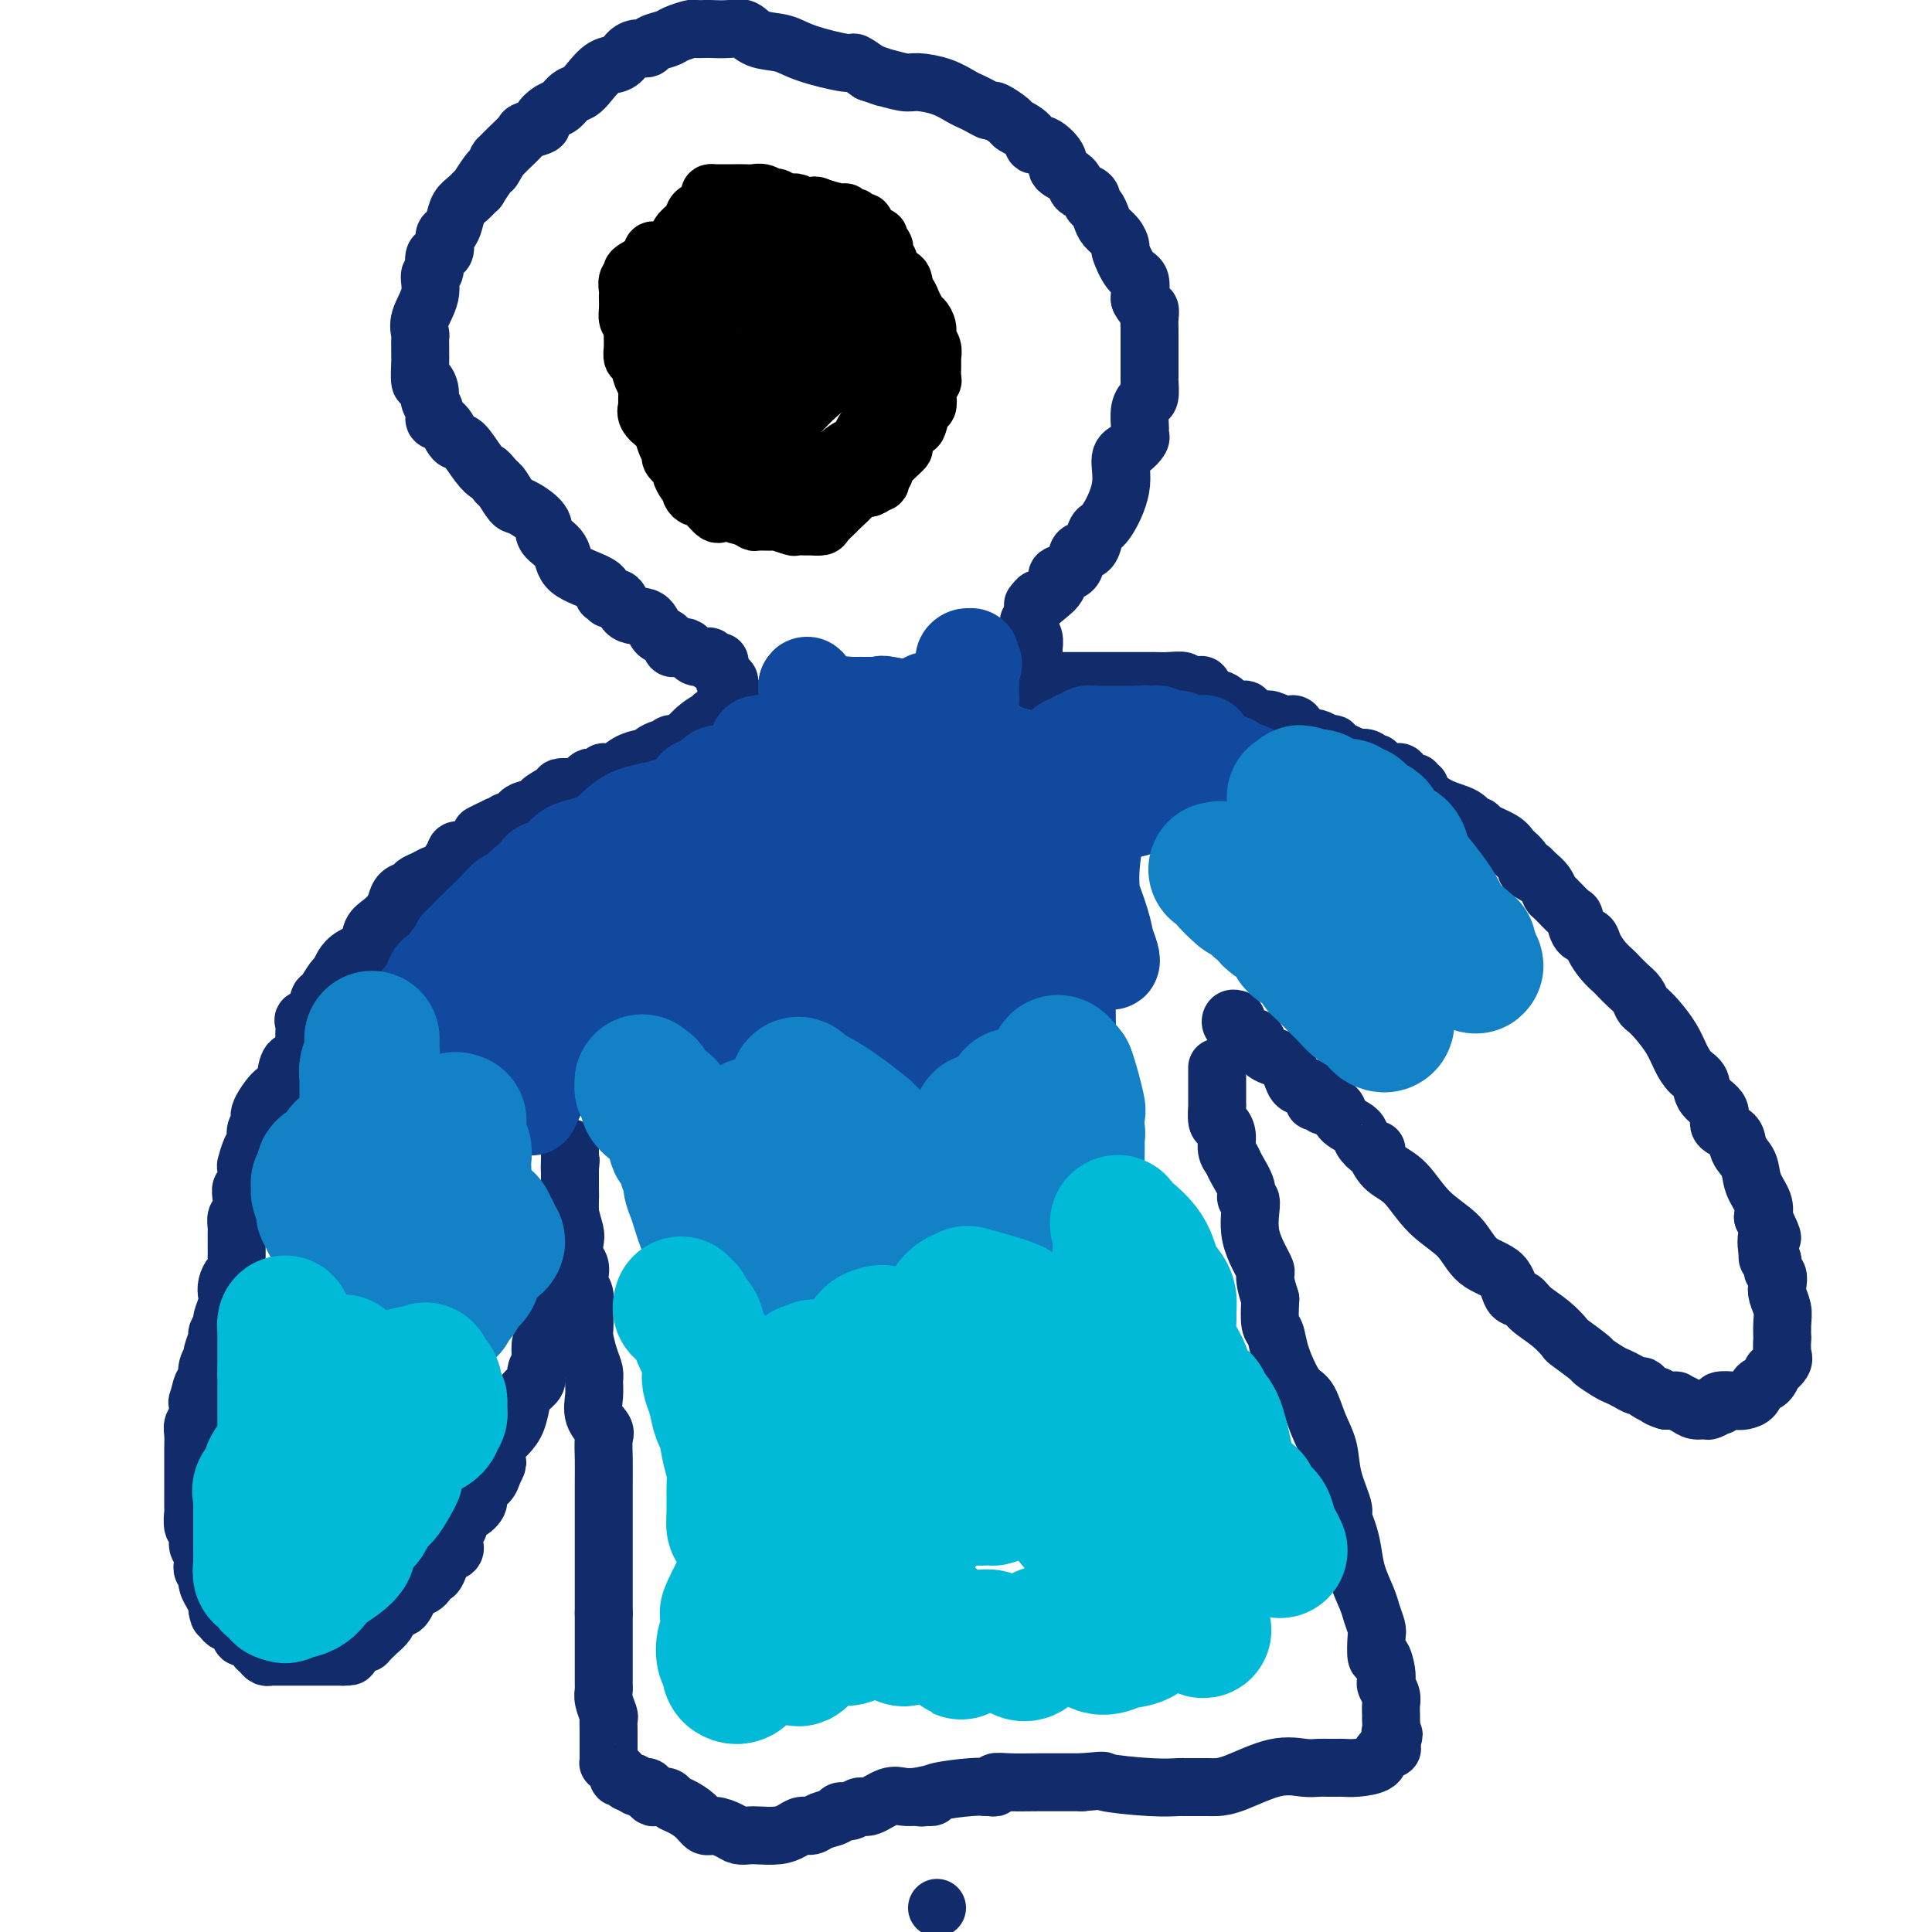 <svg viewBox='0 0 400 400' version='1.1' xmlns='http://www.w3.org/2000/svg' xmlns:xlink='http://www.w3.org/1999/xlink'><g fill='none' stroke='#122B6A' stroke-width='12' stroke-linecap='round' stroke-linejoin='round'><path d='M150,141c0.453,-0.205 0.906,-0.410 1,0c0.094,0.410 -0.171,1.433 0,2c0.171,0.567 0.778,0.676 1,1c0.222,0.324 0.060,0.861 0,1c-0.060,0.139 -0.016,-0.120 0,0c0.016,0.120 0.004,0.620 0,1c-0.004,0.380 -0.001,0.641 0,1c0.001,0.359 0.000,0.817 0,1c-0.000,0.183 -0.000,0.092 0,0'/><path d='M152,148c0.070,1.083 -0.755,0.289 -1,0c-0.245,-0.289 0.088,-0.074 0,0c-0.088,0.074 -0.598,0.006 -1,0c-0.402,-0.006 -0.695,0.050 -1,0c-0.305,-0.050 -0.620,-0.206 -1,0c-0.380,0.206 -0.823,0.773 -1,1c-0.177,0.227 -0.089,0.113 0,0'/><path d='M147,149c-1.586,0.709 -3.051,1.980 -4,3c-0.949,1.020 -1.381,1.789 -2,2c-0.619,0.211 -1.426,-0.137 -2,0c-0.574,0.137 -0.914,0.759 -1,1c-0.086,0.241 0.081,0.103 0,0c-0.081,-0.103 -0.409,-0.169 -1,0c-0.591,0.169 -1.446,0.575 -2,1c-0.554,0.425 -0.808,0.871 -1,1c-0.192,0.129 -0.324,-0.057 -1,0c-0.676,0.057 -1.897,0.359 -3,1c-1.103,0.641 -2.088,1.622 -3,2c-0.912,0.378 -1.750,0.153 -2,0c-0.250,-0.153 0.088,-0.234 0,0c-0.088,0.234 -0.601,0.785 -1,1c-0.399,0.215 -0.685,0.096 -1,0c-0.315,-0.096 -0.661,-0.169 -1,0c-0.339,0.169 -0.673,0.581 -1,1c-0.327,0.419 -0.648,0.846 -1,1c-0.352,0.154 -0.733,0.034 -1,0c-0.267,-0.034 -0.418,0.019 -1,0c-0.582,-0.019 -1.596,-0.108 -2,0c-0.404,0.108 -0.197,0.415 -1,1c-0.803,0.585 -2.614,1.448 -3,2c-0.386,0.552 0.654,0.793 0,1c-0.654,0.207 -3.001,0.382 -4,1c-0.999,0.618 -0.649,1.681 -1,2c-0.351,0.319 -1.402,-0.106 -2,0c-0.598,0.106 -0.742,0.745 -1,1c-0.258,0.255 -0.629,0.128 -1,0'/><path d='M103,171c-6.794,3.366 -1.779,0.783 0,0c1.779,-0.783 0.320,0.236 -1,1c-1.320,0.764 -2.503,1.273 -3,2c-0.497,0.727 -0.307,1.672 -1,2c-0.693,0.328 -2.268,0.038 -3,0c-0.732,-0.038 -0.620,0.175 -1,1c-0.380,0.825 -1.253,2.263 -2,3c-0.747,0.737 -1.370,0.774 -2,1c-0.630,0.226 -1.268,0.641 -2,1c-0.732,0.359 -1.557,0.662 -2,1c-0.443,0.338 -0.502,0.710 -1,1c-0.498,0.290 -1.433,0.499 -2,1c-0.567,0.501 -0.766,1.293 -1,2c-0.234,0.707 -0.503,1.330 -1,2c-0.497,0.670 -1.222,1.386 -2,2c-0.778,0.614 -1.609,1.124 -2,2c-0.391,0.876 -0.341,2.116 -1,3c-0.659,0.884 -2.025,1.411 -3,2c-0.975,0.589 -1.557,1.241 -2,2c-0.443,0.759 -0.747,1.625 -1,2c-0.253,0.375 -0.453,0.258 -1,1c-0.547,0.742 -1.439,2.344 -2,3c-0.561,0.656 -0.792,0.365 -1,1c-0.208,0.635 -0.395,2.194 -1,3c-0.605,0.806 -1.628,0.858 -2,1c-0.372,0.142 -0.092,0.375 0,1c0.092,0.625 -0.003,1.643 0,2c0.003,0.357 0.104,0.055 0,1c-0.104,0.945 -0.413,3.139 -1,4c-0.587,0.861 -1.454,0.389 -2,1c-0.546,0.611 -0.773,2.306 -1,4'/><path d='M59,224c-2.123,3.949 -1.430,1.821 -2,2c-0.570,0.179 -2.404,2.665 -3,4c-0.596,1.335 0.047,1.517 0,2c-0.047,0.483 -0.783,1.265 -1,2c-0.217,0.735 0.087,1.423 0,2c-0.087,0.577 -0.563,1.043 -1,2c-0.437,0.957 -0.835,2.405 -1,3c-0.165,0.595 -0.096,0.338 0,1c0.096,0.662 0.218,2.242 0,3c-0.218,0.758 -0.776,0.693 -1,1c-0.224,0.307 -0.112,0.985 0,2c0.112,1.015 0.226,2.368 0,3c-0.226,0.632 -0.793,0.544 -1,1c-0.207,0.456 -0.056,1.455 0,2c0.056,0.545 0.016,0.636 0,1c-0.016,0.364 -0.007,1.000 0,2c0.007,1.000 0.012,2.365 0,3c-0.012,0.635 -0.042,0.541 0,1c0.042,0.459 0.156,1.473 0,2c-0.156,0.527 -0.582,0.569 -1,1c-0.418,0.431 -0.829,1.252 -1,2c-0.171,0.748 -0.102,1.423 0,2c0.102,0.577 0.239,1.056 0,2c-0.239,0.944 -0.853,2.355 -1,3c-0.147,0.645 0.172,0.525 0,1c-0.172,0.475 -0.834,1.544 -1,2c-0.166,0.456 0.166,0.299 0,1c-0.166,0.701 -0.828,2.260 -1,3c-0.172,0.740 0.146,0.661 0,1c-0.146,0.339 -0.756,1.097 -1,2c-0.244,0.903 -0.122,1.952 0,3'/><path d='M43,286c-1.405,6.995 -0.916,1.982 -1,1c-0.084,-0.982 -0.740,2.068 -1,3c-0.260,0.932 -0.122,-0.253 0,0c0.122,0.253 0.229,1.945 0,3c-0.229,1.055 -0.793,1.475 -1,2c-0.207,0.525 -0.055,1.157 0,2c0.055,0.843 0.015,1.896 0,3c-0.015,1.104 -0.004,2.257 0,3c0.004,0.743 0.001,1.076 0,1c-0.001,-0.076 -0.000,-0.559 0,0c0.000,0.559 0.000,2.161 0,3c-0.000,0.839 -0.001,0.915 0,1c0.001,0.085 0.004,0.177 0,1c-0.004,0.823 -0.016,2.375 0,3c0.016,0.625 0.061,0.323 0,1c-0.061,0.677 -0.227,2.332 0,3c0.227,0.668 0.846,0.350 1,1c0.154,0.650 -0.156,2.268 0,3c0.156,0.732 0.777,0.579 1,1c0.223,0.421 0.046,1.418 0,2c-0.046,0.582 0.039,0.750 0,1c-0.039,0.250 -0.203,0.583 0,1c0.203,0.417 0.771,0.920 1,1c0.229,0.080 0.118,-0.263 0,0c-0.118,0.263 -0.242,1.131 0,2c0.242,0.869 0.849,1.738 1,2c0.151,0.262 -0.155,-0.085 0,0c0.155,0.085 0.773,0.600 1,1c0.227,0.400 0.065,0.686 0,1c-0.065,0.314 -0.032,0.657 0,1'/><path d='M45,333c0.714,2.643 -0.002,0.750 0,0c0.002,-0.750 0.722,-0.359 1,0c0.278,0.359 0.116,0.684 0,1c-0.116,0.316 -0.185,0.624 0,1c0.185,0.376 0.624,0.822 1,1c0.376,0.178 0.687,0.090 1,0c0.313,-0.090 0.626,-0.183 1,0c0.374,0.183 0.808,0.640 1,1c0.192,0.360 0.142,0.621 0,1c-0.142,0.379 -0.375,0.875 0,1c0.375,0.125 1.357,-0.120 2,0c0.643,0.120 0.947,0.607 1,1c0.053,0.393 -0.143,0.694 0,1c0.143,0.306 0.626,0.618 1,1c0.374,0.382 0.639,0.834 1,1c0.361,0.166 0.818,0.044 1,0c0.182,-0.044 0.090,-0.012 0,0c-0.090,0.012 -0.176,0.003 0,0c0.176,-0.003 0.614,-0.001 1,0c0.386,0.001 0.718,0.000 1,0c0.282,-0.000 0.513,-0.000 1,0c0.487,0.000 1.230,0.000 2,0c0.770,-0.000 1.567,-0.000 2,0c0.433,0.000 0.501,0.000 1,0c0.499,-0.000 1.429,-0.000 2,0c0.571,0.000 0.782,0.000 1,0c0.218,-0.000 0.443,-0.000 1,0c0.557,0.000 1.445,0.000 2,0c0.555,-0.000 0.778,-0.000 1,0'/><path d='M71,343c2.692,0.048 0.923,-0.333 1,-1c0.077,-0.667 1.999,-1.620 3,-2c1.001,-0.380 1.080,-0.185 1,0c-0.080,0.185 -0.319,0.361 0,0c0.319,-0.361 1.195,-1.260 2,-2c0.805,-0.740 1.539,-1.322 2,-2c0.461,-0.678 0.648,-1.452 1,-2c0.352,-0.548 0.868,-0.872 1,-1c0.132,-0.128 -0.120,-0.062 0,0c0.120,0.062 0.613,0.120 1,0c0.387,-0.120 0.668,-0.418 1,-1c0.332,-0.582 0.716,-1.448 1,-2c0.284,-0.552 0.468,-0.789 1,-1c0.532,-0.211 1.413,-0.395 2,-1c0.587,-0.605 0.878,-1.632 1,-2c0.122,-0.368 0.073,-0.077 0,0c-0.073,0.077 -0.170,-0.059 0,0c0.170,0.059 0.606,0.312 1,0c0.394,-0.312 0.747,-1.191 1,-2c0.253,-0.809 0.406,-1.548 1,-2c0.594,-0.452 1.627,-0.617 2,-1c0.373,-0.383 0.084,-0.985 0,-1c-0.084,-0.015 0.035,0.558 0,0c-0.035,-0.558 -0.226,-2.246 0,-3c0.226,-0.754 0.868,-0.572 1,-1c0.132,-0.428 -0.245,-1.466 0,-2c0.245,-0.534 1.113,-0.566 2,-1c0.887,-0.434 1.795,-1.271 2,-2c0.205,-0.729 -0.291,-1.350 0,-2c0.291,-0.650 1.369,-1.329 2,-2c0.631,-0.671 0.816,-1.336 1,-2'/><path d='M102,305c1.874,-3.538 0.561,-1.882 0,-1c-0.561,0.882 -0.368,0.989 0,0c0.368,-0.989 0.911,-3.073 1,-4c0.089,-0.927 -0.276,-0.695 0,-1c0.276,-0.305 1.192,-1.145 2,-2c0.808,-0.855 1.508,-1.723 2,-3c0.492,-1.277 0.777,-2.962 1,-4c0.223,-1.038 0.386,-1.428 1,-2c0.614,-0.572 1.680,-1.327 2,-2c0.320,-0.673 -0.107,-1.264 0,-2c0.107,-0.736 0.749,-1.619 1,-2c0.251,-0.381 0.110,-0.262 0,-1c-0.110,-0.738 -0.188,-2.332 0,-3c0.188,-0.668 0.643,-0.409 1,-1c0.357,-0.591 0.618,-2.033 1,-3c0.382,-0.967 0.887,-1.460 1,-2c0.113,-0.540 -0.167,-1.126 0,-2c0.167,-0.874 0.779,-2.037 1,-3c0.221,-0.963 0.049,-1.726 0,-3c-0.049,-1.274 0.025,-3.060 0,-4c-0.025,-0.940 -0.150,-1.033 0,-2c0.150,-0.967 0.576,-2.808 1,-4c0.424,-1.192 0.846,-1.734 1,-2c0.154,-0.266 0.041,-0.256 0,-1c-0.041,-0.744 -0.011,-2.241 0,-3c0.011,-0.759 0.003,-0.781 0,-1c-0.003,-0.219 -0.001,-0.636 0,-1c0.001,-0.364 0.000,-0.675 0,-1c-0.000,-0.325 -0.000,-0.664 0,-1c0.000,-0.336 0.000,-0.667 0,-1c-0.000,-0.333 -0.000,-0.666 0,-1'/><path d='M118,242c0.309,-3.776 0.083,-0.715 0,0c-0.083,0.715 -0.022,-0.917 0,-2c0.022,-1.083 0.006,-1.618 0,-2c-0.006,-0.382 -0.002,-0.611 0,0c0.002,0.611 0.000,2.061 0,3c-0.000,0.939 -0.000,1.368 0,2c0.000,0.632 0.000,1.466 0,2c-0.000,0.534 -0.000,0.767 0,1'/><path d='M118,246c0.016,1.568 0.056,1.488 0,2c-0.056,0.512 -0.207,1.618 0,3c0.207,1.382 0.774,3.042 1,4c0.226,0.958 0.112,1.216 0,2c-0.112,0.784 -0.222,2.096 0,3c0.222,0.904 0.778,1.401 1,2c0.222,0.599 0.112,1.301 0,2c-0.112,0.699 -0.226,1.395 0,2c0.226,0.605 0.792,1.119 1,2c0.208,0.881 0.059,2.129 0,3c-0.059,0.871 -0.026,1.364 0,2c0.026,0.636 0.045,1.416 0,2c-0.045,0.584 -0.155,0.974 0,2c0.155,1.026 0.575,2.690 1,4c0.425,1.310 0.853,2.266 1,3c0.147,0.734 0.011,1.245 0,2c-0.011,0.755 0.102,1.754 0,3c-0.102,1.246 -0.420,2.738 0,4c0.420,1.262 1.577,2.295 2,3c0.423,0.705 0.113,1.084 0,2c-0.113,0.916 -0.030,2.370 0,4c0.030,1.630 0.008,3.438 0,5c-0.008,1.562 -0.002,2.879 0,5c0.002,2.121 0.001,5.044 0,7c-0.001,1.956 -0.000,2.943 0,4c0.000,1.057 0.000,2.185 0,3c-0.000,0.815 -0.000,1.318 0,2c0.000,0.682 0.000,1.544 0,2c-0.000,0.456 -0.000,0.507 0,1c0.000,0.493 0.000,1.426 0,2c-0.000,0.574 -0.000,0.787 0,1'/><path d='M125,334c-0.000,6.176 -0.000,2.617 0,2c0.000,-0.617 0.000,1.708 0,3c-0.000,1.292 -0.000,1.551 0,2c0.000,0.449 0.000,1.090 0,2c-0.000,0.910 -0.001,2.091 0,3c0.001,0.909 0.004,1.547 0,2c-0.004,0.453 -0.015,0.722 0,1c0.015,0.278 0.057,0.563 0,1c-0.057,0.437 -0.211,1.024 0,2c0.211,0.976 0.789,2.340 1,3c0.211,0.660 0.057,0.614 0,1c-0.057,0.386 -0.015,1.202 0,2c0.015,0.798 0.004,1.577 0,2c-0.004,0.423 -0.002,0.491 0,1c0.002,0.509 0.003,1.460 0,2c-0.003,0.540 -0.011,0.671 0,1c0.011,0.329 0.042,0.858 0,1c-0.042,0.142 -0.155,-0.101 0,0c0.155,0.101 0.580,0.548 1,1c0.420,0.452 0.834,0.910 1,1c0.166,0.090 0.082,-0.186 0,0c-0.082,0.186 -0.162,0.834 0,1c0.162,0.166 0.565,-0.152 1,0c0.435,0.152 0.900,0.773 1,1c0.100,0.227 -0.165,0.061 0,0c0.165,-0.061 0.762,-0.017 1,0c0.238,0.017 0.119,0.009 0,0'/><path d='M131,369c0.880,1.017 0.579,1.061 1,1c0.421,-0.061 1.565,-0.226 2,0c0.435,0.226 0.162,0.844 0,1c-0.162,0.156 -0.213,-0.151 0,0c0.213,0.151 0.689,0.761 1,1c0.311,0.239 0.457,0.108 1,0c0.543,-0.108 1.482,-0.193 2,0c0.518,0.193 0.613,0.664 1,1c0.387,0.336 1.066,0.538 2,1c0.934,0.462 2.123,1.185 3,2c0.877,0.815 1.443,1.721 2,2c0.557,0.279 1.106,-0.069 2,0c0.894,0.069 2.133,0.555 3,1c0.867,0.445 1.363,0.849 2,1c0.637,0.151 1.416,0.051 2,0c0.584,-0.051 0.972,-0.051 2,0c1.028,0.051 2.697,0.154 4,0c1.303,-0.154 2.241,-0.566 3,-1c0.759,-0.434 1.340,-0.891 2,-1c0.660,-0.109 1.398,0.130 2,0c0.602,-0.130 1.068,-0.628 2,-1c0.932,-0.372 2.331,-0.620 3,-1c0.669,-0.380 0.609,-0.894 1,-1c0.391,-0.106 1.234,0.196 2,0c0.766,-0.196 1.454,-0.890 2,-1c0.546,-0.110 0.951,0.362 2,0c1.049,-0.362 2.744,-1.559 4,-2c1.256,-0.441 2.073,-0.126 3,0c0.927,0.126 1.963,0.063 3,0'/><path d='M190,372c5.575,-1.238 2.013,-0.335 1,0c-1.013,0.335 0.523,0.100 1,0c0.477,-0.100 -0.104,-0.065 0,0c0.104,0.065 0.892,0.161 1,0c0.108,-0.161 -0.464,-0.578 1,-1c1.464,-0.422 4.965,-0.849 7,-1c2.035,-0.151 2.604,-0.026 3,0c0.396,0.026 0.619,-0.045 1,0c0.381,0.045 0.921,0.208 1,0c0.079,-0.208 -0.301,-0.788 0,-1c0.301,-0.212 1.285,-0.057 3,0c1.715,0.057 4.162,0.015 6,0c1.838,-0.015 3.067,-0.004 4,0c0.933,0.004 1.570,0.001 2,0c0.430,-0.001 0.654,-0.000 1,0c0.346,0.000 0.814,0.000 1,0c0.186,-0.000 0.088,-0.000 0,0c-0.088,0.000 -0.168,0.000 0,0c0.168,-0.000 0.584,-0.000 1,0'/><path d='M224,369c5.939,-0.525 3.788,-0.337 5,0c1.212,0.337 5.788,0.822 9,1c3.212,0.178 5.060,0.048 6,0c0.940,-0.048 0.971,-0.013 1,0c0.029,0.013 0.056,0.003 0,0c-0.056,-0.003 -0.196,-0.001 0,0c0.196,0.001 0.726,-0.001 1,0c0.274,0.001 0.291,0.003 1,0c0.709,-0.003 2.112,-0.011 3,0c0.888,0.011 1.263,0.041 2,0c0.737,-0.041 1.836,-0.155 4,-1c2.164,-0.845 5.393,-2.423 8,-3c2.607,-0.577 4.593,-0.155 6,0c1.407,0.155 2.237,0.041 3,0c0.763,-0.041 1.460,-0.011 2,0c0.540,0.011 0.923,0.004 1,0c0.077,-0.004 -0.150,-0.003 0,0c0.150,0.003 0.679,0.008 1,0c0.321,-0.008 0.433,-0.031 1,0c0.567,0.031 1.588,0.114 3,0c1.412,-0.114 3.216,-0.427 4,-1c0.784,-0.573 0.550,-1.407 1,-2c0.450,-0.593 1.585,-0.946 2,-1c0.415,-0.054 0.111,0.192 0,0c-0.111,-0.192 -0.030,-0.821 0,-1c0.030,-0.179 0.009,0.092 0,0c-0.009,-0.092 -0.004,-0.546 0,-1'/><path d='M288,360c1.083,-1.127 0.290,-0.945 0,-1c-0.290,-0.055 -0.078,-0.346 0,-1c0.078,-0.654 0.022,-1.669 0,-2c-0.022,-0.331 -0.010,0.024 0,0c0.010,-0.024 0.016,-0.426 0,-1c-0.016,-0.574 -0.056,-1.321 0,-2c0.056,-0.679 0.208,-1.290 0,-2c-0.208,-0.710 -0.778,-1.517 -1,-2c-0.222,-0.483 -0.098,-0.641 0,-1c0.098,-0.359 0.171,-0.921 0,-2c-0.171,-1.079 -0.585,-2.677 -1,-3c-0.415,-0.323 -0.831,0.628 -1,0c-0.169,-0.628 -0.090,-2.834 0,-4c0.090,-1.166 0.193,-1.291 0,-2c-0.193,-0.709 -0.681,-2.002 -1,-3c-0.319,-0.998 -0.468,-1.700 -1,-3c-0.532,-1.300 -1.447,-3.199 -2,-5c-0.553,-1.801 -0.744,-3.505 -1,-5c-0.256,-1.495 -0.579,-2.780 -1,-4c-0.421,-1.220 -0.942,-2.376 -1,-3c-0.058,-0.624 0.346,-0.717 0,-2c-0.346,-1.283 -1.444,-3.757 -2,-6c-0.556,-2.243 -0.571,-4.254 -1,-6c-0.429,-1.746 -1.270,-3.225 -2,-5c-0.730,-1.775 -1.347,-3.845 -2,-5c-0.653,-1.155 -1.342,-1.395 -2,-2c-0.658,-0.605 -1.287,-1.574 -2,-3c-0.713,-1.426 -1.511,-3.310 -2,-5c-0.489,-1.690 -0.670,-3.186 -1,-4c-0.330,-0.814 -0.809,-0.947 -1,-2c-0.191,-1.053 -0.096,-3.027 0,-5'/><path d='M263,269c-1.896,-5.841 -0.636,-4.942 -1,-6c-0.364,-1.058 -2.353,-4.073 -3,-7c-0.647,-2.927 0.048,-5.768 0,-7c-0.048,-1.232 -0.840,-0.857 -1,-1c-0.160,-0.143 0.312,-0.804 0,-2c-0.312,-1.196 -1.407,-2.927 -2,-4c-0.593,-1.073 -0.685,-1.490 -1,-2c-0.315,-0.510 -0.855,-1.115 -1,-2c-0.145,-0.885 0.105,-2.051 0,-3c-0.105,-0.949 -0.564,-1.683 -1,-2c-0.436,-0.317 -0.849,-0.218 -1,-1c-0.151,-0.782 -0.040,-2.447 0,-3c0.040,-0.553 0.011,0.005 0,0c-0.011,-0.005 -0.003,-0.575 0,-1c0.003,-0.425 0.001,-0.706 0,-1c-0.001,-0.294 -0.000,-0.600 0,-1c0.000,-0.400 0.000,-0.895 0,-1c-0.000,-0.105 -0.000,0.178 0,0c0.000,-0.178 0.000,-0.817 0,-1c-0.000,-0.183 -0.000,0.091 0,0c0.000,-0.091 0.000,-0.546 0,-1c-0.000,-0.454 -0.000,-0.905 0,-1c0.000,-0.095 0.000,0.167 0,0c-0.000,-0.167 -0.000,-0.762 0,-1c0.000,-0.238 0.000,-0.119 0,0'/><path d='M213,129c-0.008,-0.230 -0.016,-0.460 0,0c0.016,0.460 0.057,1.610 0,2c-0.057,0.390 -0.211,0.021 0,0c0.211,-0.021 0.789,0.306 1,1c0.211,0.694 0.057,1.756 0,2c-0.057,0.244 -0.015,-0.331 0,0c0.015,0.331 0.004,1.567 0,2c-0.004,0.433 -0.002,0.064 0,0c0.002,-0.064 0.003,0.179 0,1c-0.003,0.821 -0.012,2.220 0,3c0.012,0.780 0.044,0.941 0,1c-0.044,0.059 -0.166,0.016 0,0c0.166,-0.016 0.619,-0.005 1,0c0.381,0.005 0.691,0.002 1,0'/><path d='M216,141c0.647,1.856 0.764,0.497 1,0c0.236,-0.497 0.591,-0.133 1,0c0.409,0.133 0.872,0.036 1,0c0.128,-0.036 -0.079,-0.010 0,0c0.079,0.010 0.445,0.003 1,0c0.555,-0.003 1.299,-0.001 2,0c0.701,0.001 1.360,0.000 2,0c0.640,-0.000 1.260,-0.000 2,0c0.740,0.000 1.601,0.000 2,0c0.399,-0.000 0.337,-0.000 1,0c0.663,0.000 2.053,0.000 3,0c0.947,-0.000 1.453,-0.001 2,0c0.547,0.001 1.137,0.004 2,0c0.863,-0.004 1.999,-0.015 3,0c1.001,0.015 1.869,0.057 3,0c1.131,-0.057 2.527,-0.213 3,0c0.473,0.213 0.023,0.796 0,1c-0.023,0.204 0.382,0.028 1,0c0.618,-0.028 1.450,0.091 2,0c0.550,-0.091 0.819,-0.392 1,0c0.181,0.392 0.272,1.477 1,2c0.728,0.523 2.091,0.482 3,1c0.909,0.518 1.365,1.593 2,2c0.635,0.407 1.450,0.146 2,0c0.550,-0.146 0.836,-0.179 1,0c0.164,0.179 0.204,0.568 1,1c0.796,0.432 2.346,0.906 3,1c0.654,0.094 0.412,-0.191 1,0c0.588,0.191 2.004,0.859 3,1c0.996,0.141 1.570,-0.245 2,0c0.430,0.245 0.715,1.123 1,2'/><path d='M269,152c4.360,1.945 3.259,1.308 3,1c-0.259,-0.308 0.324,-0.285 1,0c0.676,0.285 1.443,0.833 2,1c0.557,0.167 0.902,-0.047 1,0c0.098,0.047 -0.052,0.356 1,1c1.052,0.644 3.306,1.622 4,2c0.694,0.378 -0.170,0.157 0,0c0.170,-0.157 1.376,-0.248 2,0c0.624,0.248 0.668,0.835 1,1c0.332,0.165 0.952,-0.092 1,0c0.048,0.092 -0.477,0.531 0,1c0.477,0.469 1.955,0.967 3,1c1.045,0.033 1.657,-0.397 2,0c0.343,0.397 0.418,1.623 1,2c0.582,0.377 1.670,-0.094 2,0c0.330,0.094 -0.097,0.753 0,1c0.097,0.247 0.719,0.082 1,0c0.281,-0.082 0.222,-0.081 0,0c-0.222,0.081 -0.606,0.242 0,1c0.606,0.758 2.201,2.114 4,3c1.799,0.886 3.802,1.301 5,2c1.198,0.699 1.591,1.682 2,2c0.409,0.318 0.834,-0.028 1,0c0.166,0.028 0.073,0.432 1,1c0.927,0.568 2.876,1.301 4,2c1.124,0.699 1.425,1.363 2,2c0.575,0.637 1.424,1.249 2,2c0.576,0.751 0.879,1.643 1,2c0.121,0.357 0.061,0.178 0,0'/><path d='M316,180c3.598,2.593 1.592,0.576 1,0c-0.592,-0.576 0.230,0.287 1,1c0.770,0.713 1.488,1.274 2,2c0.512,0.726 0.819,1.617 1,2c0.181,0.383 0.238,0.259 1,1c0.762,0.741 2.231,2.347 3,3c0.769,0.653 0.839,0.352 1,1c0.161,0.648 0.414,2.243 1,3c0.586,0.757 1.504,0.674 2,1c0.496,0.326 0.569,1.060 1,2c0.431,0.940 1.218,2.086 2,3c0.782,0.914 1.557,1.597 2,2c0.443,0.403 0.552,0.527 1,1c0.448,0.473 1.235,1.294 2,2c0.765,0.706 1.507,1.297 2,2c0.493,0.703 0.737,1.517 1,2c0.263,0.483 0.545,0.633 1,1c0.455,0.367 1.082,0.951 2,2c0.918,1.049 2.127,2.563 3,4c0.873,1.437 1.409,2.796 2,4c0.591,1.204 1.238,2.252 2,3c0.762,0.748 1.641,1.197 2,2c0.359,0.803 0.199,1.962 1,3c0.801,1.038 2.561,1.957 3,3c0.439,1.043 -0.445,2.210 0,3c0.445,0.790 2.218,1.201 3,2c0.782,0.799 0.574,1.985 1,3c0.426,1.015 1.485,1.860 2,3c0.515,1.140 0.485,2.576 1,4c0.515,1.424 1.576,2.835 2,4c0.424,1.165 0.212,2.082 0,3'/><path d='M365,252c3.161,6.385 1.564,3.847 1,4c-0.564,0.153 -0.095,2.996 0,4c0.095,1.004 -0.185,0.170 0,0c0.185,-0.170 0.833,0.324 1,1c0.167,0.676 -0.148,1.535 0,2c0.148,0.465 0.758,0.535 1,1c0.242,0.465 0.117,1.324 0,2c-0.117,0.676 -0.227,1.170 0,2c0.227,0.830 0.792,1.998 1,3c0.208,1.002 0.058,1.839 0,3c-0.058,1.161 -0.023,2.645 0,3c0.023,0.355 0.035,-0.418 0,0c-0.035,0.418 -0.116,2.028 0,3c0.116,0.972 0.431,1.306 0,2c-0.431,0.694 -1.606,1.748 -2,2c-0.394,0.252 -0.007,-0.297 0,0c0.007,0.297 -0.367,1.439 -1,2c-0.633,0.561 -1.526,0.542 -2,1c-0.474,0.458 -0.530,1.395 -1,2c-0.470,0.605 -1.353,0.879 -2,1c-0.647,0.121 -1.056,0.089 -2,0c-0.944,-0.089 -2.423,-0.234 -3,0c-0.577,0.234 -0.252,0.848 0,1c0.252,0.152 0.430,-0.158 0,0c-0.430,0.158 -1.468,0.785 -2,1c-0.532,0.215 -0.558,0.019 -1,0c-0.442,-0.019 -1.301,0.139 -2,0c-0.699,-0.139 -1.239,-0.573 -2,-1c-0.761,-0.427 -1.743,-0.846 -2,-1c-0.257,-0.154 0.212,-0.044 0,0c-0.212,0.044 -1.106,0.022 -2,0'/><path d='M345,290c-1.874,-0.548 -2.060,-0.916 -2,-1c0.060,-0.084 0.364,0.118 0,0c-0.364,-0.118 -1.396,-0.557 -2,-1c-0.604,-0.443 -0.779,-0.891 -1,-1c-0.221,-0.109 -0.487,0.121 -1,0c-0.513,-0.121 -1.272,-0.594 -2,-1c-0.728,-0.406 -1.425,-0.747 -2,-1c-0.575,-0.253 -1.028,-0.419 -2,-1c-0.972,-0.581 -2.464,-1.576 -3,-2c-0.536,-0.424 -0.115,-0.277 -1,-1c-0.885,-0.723 -3.076,-2.317 -4,-3c-0.924,-0.683 -0.580,-0.456 -1,-1c-0.420,-0.544 -1.604,-1.858 -3,-3c-1.396,-1.142 -3.003,-2.113 -4,-3c-0.997,-0.887 -1.384,-1.689 -2,-2c-0.616,-0.311 -1.462,-0.132 -2,-1c-0.538,-0.868 -0.769,-2.785 -2,-4c-1.231,-1.215 -3.464,-1.728 -5,-3c-1.536,-1.272 -2.377,-3.304 -4,-5c-1.623,-1.696 -4.028,-3.057 -6,-5c-1.972,-1.943 -3.511,-4.466 -5,-6c-1.489,-1.534 -2.928,-2.077 -4,-3c-1.072,-0.923 -1.777,-2.225 -2,-3c-0.223,-0.775 0.035,-1.022 0,-1c-0.035,0.022 -0.362,0.315 -1,0c-0.638,-0.315 -1.585,-1.237 -2,-2c-0.415,-0.763 -0.296,-1.367 -1,-2c-0.704,-0.633 -2.230,-1.293 -3,-2c-0.770,-0.707 -0.784,-1.460 -1,-2c-0.216,-0.540 -0.633,-0.869 -1,-1c-0.367,-0.131 -0.683,-0.066 -1,0'/><path d='M275,229c-7.748,-7.575 -2.119,-2.014 0,0c2.119,2.014 0.727,0.481 0,0c-0.727,-0.481 -0.789,0.092 -1,0c-0.211,-0.092 -0.571,-0.848 -1,-1c-0.429,-0.152 -0.928,0.299 -1,0c-0.072,-0.299 0.283,-1.349 0,-2c-0.283,-0.651 -1.203,-0.904 -2,-1c-0.797,-0.096 -1.469,-0.034 -2,-1c-0.531,-0.966 -0.919,-2.960 -2,-4c-1.081,-1.040 -2.854,-1.125 -4,-2c-1.146,-0.875 -1.665,-2.540 -2,-3c-0.335,-0.460 -0.486,0.284 -1,0c-0.514,-0.284 -1.393,-1.597 -2,-2c-0.607,-0.403 -0.944,0.102 -1,0c-0.056,-0.102 0.167,-0.812 0,-1c-0.167,-0.188 -0.725,0.145 -1,0c-0.275,-0.145 -0.266,-0.770 0,-1c0.266,-0.230 0.790,-0.066 1,0c0.210,0.066 0.105,0.033 0,0'/><path d='M149,137c-0.309,-0.002 -0.618,-0.004 -1,0c-0.382,0.004 -0.837,0.015 -1,0c-0.163,-0.015 -0.034,-0.057 0,0c0.034,0.057 -0.029,0.211 0,0c0.029,-0.211 0.148,-0.788 0,-1c-0.148,-0.212 -0.565,-0.060 -1,0c-0.435,0.060 -0.890,0.026 -1,0c-0.110,-0.026 0.124,-0.046 0,0c-0.124,0.046 -0.608,0.156 -1,0c-0.392,-0.156 -0.693,-0.578 -1,-1c-0.307,-0.422 -0.621,-0.844 -1,-1c-0.379,-0.156 -0.823,-0.044 -1,0c-0.177,0.044 -0.089,0.022 0,0'/><path d='M141,134c-1.191,-0.456 -0.168,-0.095 0,0c0.168,0.095 -0.519,-0.077 -1,0c-0.481,0.077 -0.755,0.402 -1,0c-0.245,-0.402 -0.460,-1.531 -1,-2c-0.540,-0.469 -1.407,-0.279 -2,-1c-0.593,-0.721 -0.914,-2.355 -2,-3c-1.086,-0.645 -2.936,-0.302 -4,-1c-1.064,-0.698 -1.343,-2.436 -2,-3c-0.657,-0.564 -1.693,0.046 -2,0c-0.307,-0.046 0.116,-0.750 0,-1c-0.116,-0.250 -0.770,-0.047 -1,0c-0.230,0.047 -0.034,-0.063 0,0c0.034,0.063 -0.093,0.299 0,0c0.093,-0.299 0.407,-1.132 -1,-2c-1.407,-0.868 -4.534,-1.771 -6,-3c-1.466,-1.229 -1.270,-2.786 -2,-4c-0.730,-1.214 -2.384,-2.087 -3,-3c-0.616,-0.913 -0.193,-1.866 -1,-3c-0.807,-1.134 -2.845,-2.448 -4,-3c-1.155,-0.552 -1.426,-0.341 -2,-1c-0.574,-0.659 -1.450,-2.188 -2,-3c-0.550,-0.812 -0.775,-0.906 -1,-1'/><path d='M103,100c-2.694,-3.180 -1.929,-2.131 -2,-2c-0.071,0.131 -0.980,-0.657 -2,-2c-1.020,-1.343 -2.153,-3.241 -3,-4c-0.847,-0.759 -1.408,-0.377 -2,-1c-0.592,-0.623 -1.216,-2.249 -2,-3c-0.784,-0.751 -1.730,-0.627 -2,-1c-0.270,-0.373 0.134,-1.245 0,-2c-0.134,-0.755 -0.806,-1.394 -1,-2c-0.194,-0.606 0.092,-1.180 0,-2c-0.092,-0.820 -0.560,-1.886 -1,-2c-0.440,-0.114 -0.850,0.722 -1,0c-0.150,-0.722 -0.040,-3.004 0,-4c0.040,-0.996 0.009,-0.705 0,-1c-0.009,-0.295 0.006,-1.176 0,-2c-0.006,-0.824 -0.031,-1.591 0,-2c0.031,-0.409 0.118,-0.460 0,-1c-0.118,-0.540 -0.440,-1.567 0,-3c0.440,-1.433 1.642,-3.271 2,-5c0.358,-1.729 -0.129,-3.350 0,-4c0.129,-0.650 0.875,-0.331 1,-1c0.125,-0.669 -0.370,-2.328 0,-3c0.370,-0.672 1.604,-0.358 2,-1c0.396,-0.642 -0.046,-2.240 0,-3c0.046,-0.760 0.581,-0.681 1,-1c0.419,-0.319 0.723,-1.035 1,-2c0.277,-0.965 0.526,-2.178 1,-3c0.474,-0.822 1.174,-1.253 2,-2c0.826,-0.747 1.778,-1.808 2,-2c0.222,-0.192 -0.286,0.487 0,0c0.286,-0.487 1.368,-2.139 2,-3c0.632,-0.861 0.816,-0.930 1,-1'/><path d='M102,35c2.010,-3.162 1.034,-2.066 1,-2c-0.034,0.066 0.875,-0.898 2,-2c1.125,-1.102 2.465,-2.341 3,-3c0.535,-0.659 0.265,-0.739 1,-1c0.735,-0.261 2.476,-0.704 3,-1c0.524,-0.296 -0.169,-0.446 0,-1c0.169,-0.554 1.199,-1.512 2,-2c0.801,-0.488 1.372,-0.506 2,-1c0.628,-0.494 1.313,-1.465 2,-2c0.687,-0.535 1.377,-0.633 2,-1c0.623,-0.367 1.178,-1.002 2,-2c0.822,-0.998 1.912,-2.358 3,-3c1.088,-0.642 2.173,-0.567 3,-1c0.827,-0.433 1.394,-1.373 2,-2c0.606,-0.627 1.249,-0.941 2,-1c0.751,-0.059 1.610,0.138 2,0c0.390,-0.138 0.313,-0.611 1,-1c0.687,-0.389 2.139,-0.693 3,-1c0.861,-0.307 1.131,-0.618 2,-1c0.869,-0.382 2.336,-0.834 3,-1c0.664,-0.166 0.523,-0.046 1,0c0.477,0.046 1.571,0.019 2,0c0.429,-0.019 0.194,-0.031 1,0c0.806,0.031 2.654,0.105 4,0c1.346,-0.105 2.189,-0.388 3,0c0.811,0.388 1.588,1.447 3,2c1.412,0.553 3.458,0.598 5,1c1.542,0.402 2.578,1.159 5,2c2.422,0.841 6.229,1.765 8,2c1.771,0.235 1.506,-0.219 2,0c0.494,0.219 1.747,1.109 3,2'/><path d='M180,15c4.490,1.556 2.715,0.945 3,1c0.285,0.055 2.629,0.774 4,1c1.371,0.226 1.771,-0.042 3,0c1.229,0.042 3.289,0.394 5,1c1.711,0.606 3.072,1.467 4,2c0.928,0.533 1.423,0.738 2,1c0.577,0.262 1.238,0.580 2,1c0.762,0.420 1.626,0.941 2,1c0.374,0.059 0.257,-0.344 1,0c0.743,0.344 2.347,1.434 3,2c0.653,0.566 0.355,0.606 1,1c0.645,0.394 2.233,1.141 3,2c0.767,0.859 0.714,1.829 1,2c0.286,0.171 0.912,-0.459 2,0c1.088,0.459 2.638,2.007 3,3c0.362,0.993 -0.463,1.432 0,2c0.463,0.568 2.214,1.266 3,2c0.786,0.734 0.606,1.505 1,2c0.394,0.495 1.363,0.713 2,1c0.637,0.287 0.943,0.643 1,1c0.057,0.357 -0.136,0.714 0,1c0.136,0.286 0.601,0.501 1,1c0.399,0.499 0.732,1.283 1,2c0.268,0.717 0.470,1.369 1,2c0.530,0.631 1.389,1.242 2,2c0.611,0.758 0.973,1.664 1,2c0.027,0.336 -0.280,0.104 0,1c0.280,0.896 1.147,2.921 2,4c0.853,1.079 1.691,1.214 2,2c0.309,0.786 0.088,2.225 0,3c-0.088,0.775 -0.044,0.888 0,1'/><path d='M236,62c1.226,2.373 1.793,1.806 2,2c0.207,0.194 0.056,1.150 0,2c-0.056,0.850 -0.015,1.594 0,2c0.015,0.406 0.004,0.474 0,1c-0.004,0.526 -0.001,1.511 0,2c0.001,0.489 0.000,0.482 0,1c-0.000,0.518 0.001,1.561 0,2c-0.001,0.439 -0.003,0.274 0,1c0.003,0.726 0.011,2.343 0,3c-0.011,0.657 -0.041,0.355 0,1c0.041,0.645 0.155,2.239 0,3c-0.155,0.761 -0.578,0.691 -1,1c-0.422,0.309 -0.844,0.999 -1,2c-0.156,1.001 -0.047,2.313 0,3c0.047,0.687 0.033,0.748 0,1c-0.033,0.252 -0.083,0.696 0,1c0.083,0.304 0.300,0.467 0,1c-0.300,0.533 -1.117,1.436 -2,2c-0.883,0.564 -1.833,0.788 -2,2c-0.167,1.212 0.449,3.411 0,6c-0.449,2.589 -1.962,5.570 -3,7c-1.038,1.430 -1.601,1.311 -2,2c-0.399,0.689 -0.632,2.185 -1,3c-0.368,0.815 -0.870,0.947 -1,1c-0.130,0.053 0.111,0.027 0,0c-0.111,-0.027 -0.574,-0.055 -1,0c-0.426,0.055 -0.816,0.191 -1,1c-0.184,0.809 -0.163,2.289 -1,3c-0.837,0.711 -2.533,0.653 -3,1c-0.467,0.347 0.295,1.099 0,2c-0.295,0.901 -1.648,1.950 -3,3'/><path d='M216,124c-1.713,1.641 -0.995,0.244 -1,0c-0.005,-0.244 -0.732,0.665 -1,1c-0.268,0.335 -0.077,0.096 0,0c0.077,-0.096 0.038,-0.048 0,0'/><path d='M194,395c0.000,0.000 0.000,0.000 0,0c0.000,0.000 0.000,0.000 0,0'/></g>
<g fill='none' stroke='#000000' stroke-width='12' stroke-linecap='round' stroke-linejoin='round'><path d='M143,52c-0.457,-0.025 -0.915,-0.049 -1,0c-0.085,0.049 0.201,0.173 0,1c-0.201,0.827 -0.891,2.357 -1,3c-0.109,0.643 0.363,0.401 0,1c-0.363,0.599 -1.561,2.041 -2,3c-0.439,0.959 -0.118,1.436 0,2c0.118,0.564 0.031,1.215 0,2c-0.031,0.785 -0.008,1.706 0,2c0.008,0.294 0.002,-0.037 0,0c-0.002,0.037 -0.001,0.444 0,1c0.001,0.556 0.000,1.262 0,2c-0.000,0.738 -0.000,1.507 0,2c0.000,0.493 0.000,0.710 0,1c-0.000,0.290 -0.000,0.655 0,1c0.000,0.345 0.000,0.672 0,1c-0.000,0.328 -0.001,0.659 0,1c0.001,0.341 0.003,0.693 0,1c-0.003,0.307 -0.011,0.569 0,1c0.011,0.431 0.042,1.033 0,2c-0.042,0.967 -0.155,2.301 0,3c0.155,0.699 0.580,0.765 1,1c0.420,0.235 0.834,0.639 1,1c0.166,0.361 0.083,0.681 0,1'/><path d='M141,85c0.265,3.682 -0.074,0.387 0,0c0.074,-0.387 0.559,2.134 1,3c0.441,0.866 0.836,0.078 1,0c0.164,-0.078 0.096,0.553 0,1c-0.096,0.447 -0.219,0.708 0,1c0.219,0.292 0.779,0.613 1,1c0.221,0.387 0.101,0.838 0,1c-0.101,0.162 -0.185,0.033 0,0c0.185,-0.033 0.638,0.029 1,0c0.362,-0.029 0.632,-0.148 1,0c0.368,0.148 0.835,0.562 1,1c0.165,0.438 0.028,0.901 0,1c-0.028,0.099 0.051,-0.167 0,0c-0.051,0.167 -0.234,0.766 0,1c0.234,0.234 0.885,0.101 1,0c0.115,-0.101 -0.305,-0.171 0,0c0.305,0.171 1.336,0.582 2,1c0.664,0.418 0.961,0.843 1,1c0.039,0.157 -0.182,0.046 0,0c0.182,-0.046 0.766,-0.026 1,0c0.234,0.026 0.119,0.060 0,0c-0.119,-0.060 -0.242,-0.213 0,0c0.242,0.213 0.849,0.792 1,1c0.151,0.208 -0.156,0.045 0,0c0.156,-0.045 0.773,0.026 1,0c0.227,-0.026 0.065,-0.150 0,0c-0.065,0.150 -0.032,0.575 0,1'/><path d='M154,99c2.172,2.178 1.103,0.622 1,0c-0.103,-0.622 0.760,-0.310 1,0c0.240,0.310 -0.142,0.619 0,1c0.142,0.381 0.808,0.834 1,1c0.192,0.166 -0.089,0.045 0,0c0.089,-0.045 0.546,-0.013 1,0c0.454,0.013 0.903,0.006 1,0c0.097,-0.006 -0.157,-0.013 0,0c0.157,0.013 0.724,0.046 1,0c0.276,-0.046 0.260,-0.170 1,0c0.740,0.170 2.236,0.634 3,1c0.764,0.366 0.795,0.634 1,1c0.205,0.366 0.585,0.830 1,1c0.415,0.170 0.867,0.045 1,0c0.133,-0.045 -0.052,-0.012 0,0c0.052,0.012 0.343,0.003 1,0c0.657,-0.003 1.681,0.000 2,0c0.319,-0.000 -0.068,-0.004 0,0c0.068,0.004 0.592,0.016 1,0c0.408,-0.016 0.700,-0.060 1,0c0.300,0.060 0.607,0.222 1,0c0.393,-0.222 0.870,-0.830 1,-1c0.130,-0.170 -0.089,0.099 0,0c0.089,-0.099 0.485,-0.565 1,-1c0.515,-0.435 1.147,-0.839 2,-1c0.853,-0.161 1.926,-0.081 3,0'/><path d='M180,101c2.046,-0.702 0.159,-0.957 0,-1c-0.159,-0.043 1.408,0.128 2,0c0.592,-0.128 0.209,-0.553 0,-1c-0.209,-0.447 -0.244,-0.915 0,-1c0.244,-0.085 0.766,0.215 1,0c0.234,-0.215 0.181,-0.944 1,-2c0.819,-1.056 2.509,-2.437 3,-3c0.491,-0.563 -0.219,-0.307 0,-1c0.219,-0.693 1.365,-2.335 2,-3c0.635,-0.665 0.758,-0.353 1,-1c0.242,-0.647 0.605,-2.254 1,-3c0.395,-0.746 0.824,-0.633 1,-1c0.176,-0.367 0.100,-1.215 0,-2c-0.100,-0.785 -0.223,-1.507 0,-2c0.223,-0.493 0.792,-0.759 1,-1c0.208,-0.241 0.055,-0.459 0,-1c-0.055,-0.541 -0.014,-1.405 0,-2c0.014,-0.595 -0.000,-0.922 0,-1c0.000,-0.078 0.015,0.093 0,0c-0.015,-0.093 -0.059,-0.449 0,-1c0.059,-0.551 0.222,-1.297 0,-2c-0.222,-0.703 -0.830,-1.365 -1,-2c-0.170,-0.635 0.099,-1.244 0,-2c-0.099,-0.756 -0.565,-1.658 -1,-2c-0.435,-0.342 -0.837,-0.124 -1,0c-0.163,0.124 -0.086,0.153 0,0c0.086,-0.153 0.180,-0.489 0,-1c-0.180,-0.511 -0.636,-1.199 -1,-2c-0.364,-0.801 -0.636,-1.716 -1,-2c-0.364,-0.284 -0.818,0.062 -1,0c-0.182,-0.062 -0.091,-0.531 0,-1'/><path d='M187,60c-0.935,-3.114 -0.274,-1.398 0,-1c0.274,0.398 0.161,-0.523 0,-1c-0.161,-0.477 -0.369,-0.510 -1,-1c-0.631,-0.490 -1.686,-1.438 -2,-2c-0.314,-0.562 0.112,-0.739 0,-1c-0.112,-0.261 -0.762,-0.605 -1,-1c-0.238,-0.395 -0.063,-0.841 0,-1c0.063,-0.159 0.013,-0.031 0,0c-0.013,0.031 0.011,-0.034 0,0c-0.011,0.034 -0.058,0.167 0,0c0.058,-0.167 0.222,-0.632 0,-1c-0.222,-0.368 -0.829,-0.637 -1,-1c-0.171,-0.363 0.094,-0.818 0,-1c-0.094,-0.182 -0.546,-0.091 -1,0c-0.454,0.091 -0.910,0.182 -1,0c-0.090,-0.182 0.187,-0.637 0,-1c-0.187,-0.363 -0.838,-0.633 -1,-1c-0.162,-0.367 0.167,-0.829 0,-1c-0.167,-0.171 -0.829,-0.049 -1,0c-0.171,0.049 0.147,0.027 0,0c-0.147,-0.027 -0.761,-0.059 -1,0c-0.239,0.059 -0.102,0.208 0,0c0.102,-0.208 0.170,-0.773 0,-1c-0.170,-0.227 -0.579,-0.116 -1,0c-0.421,0.116 -0.855,0.237 -1,0c-0.145,-0.237 -0.001,-0.833 0,-1c0.001,-0.167 -0.143,0.095 -1,0c-0.857,-0.095 -2.429,-0.548 -4,-1'/><path d='M170,43c-2.031,-0.924 -1.108,-0.233 -1,0c0.108,0.233 -0.600,0.010 -1,0c-0.400,-0.010 -0.492,0.193 -1,0c-0.508,-0.193 -1.431,-0.784 -2,-1c-0.569,-0.216 -0.782,-0.058 -1,0c-0.218,0.058 -0.439,0.015 -1,0c-0.561,-0.015 -1.460,-0.004 -2,0c-0.540,0.004 -0.721,-0.000 -1,0c-0.279,0.000 -0.656,0.004 -1,0c-0.344,-0.004 -0.654,-0.016 -1,0c-0.346,0.016 -0.726,0.061 -1,0c-0.274,-0.061 -0.440,-0.227 -1,0c-0.560,0.227 -1.512,0.848 -2,1c-0.488,0.152 -0.512,-0.166 -1,0c-0.488,0.166 -1.441,0.815 -2,1c-0.559,0.185 -0.724,-0.095 -1,0c-0.276,0.095 -0.661,0.564 -1,1c-0.339,0.436 -0.630,0.839 -1,1c-0.370,0.161 -0.820,0.082 -1,0c-0.180,-0.082 -0.090,-0.165 0,0c0.090,0.165 0.182,0.578 0,1c-0.182,0.422 -0.636,0.854 -1,1c-0.364,0.146 -0.637,0.006 -1,0c-0.363,-0.006 -0.815,0.120 -1,1c-0.185,0.880 -0.102,2.512 0,3c0.102,0.488 0.223,-0.168 0,0c-0.223,0.168 -0.791,1.161 -1,2c-0.209,0.839 -0.060,1.526 0,2c0.060,0.474 0.030,0.737 0,1'/><path d='M143,57c-1.238,2.347 -0.332,1.713 0,2c0.332,0.287 0.089,1.494 0,2c-0.089,0.506 -0.024,0.311 0,1c0.024,0.689 0.006,2.264 0,3c-0.006,0.736 -0.002,0.634 0,1c0.002,0.366 0.000,1.200 0,2c-0.000,0.800 -0.000,1.565 0,2c0.000,0.435 0.000,0.540 0,1c-0.000,0.460 -0.001,1.274 0,2c0.001,0.726 0.004,1.364 0,2c-0.004,0.636 -0.015,1.271 0,2c0.015,0.729 0.056,1.553 0,2c-0.056,0.447 -0.208,0.518 0,1c0.208,0.482 0.778,1.376 1,2c0.222,0.624 0.097,0.979 0,1c-0.097,0.021 -0.166,-0.290 0,0c0.166,0.290 0.566,1.182 1,2c0.434,0.818 0.900,1.563 1,2c0.100,0.437 -0.167,0.565 0,1c0.167,0.435 0.769,1.178 1,2c0.231,0.822 0.091,1.725 0,2c-0.091,0.275 -0.133,-0.078 0,0c0.133,0.078 0.439,0.585 1,1c0.561,0.415 1.375,0.737 2,1c0.625,0.263 1.060,0.466 1,1c-0.060,0.534 -0.616,1.397 0,2c0.616,0.603 2.402,0.945 3,1c0.598,0.055 0.007,-0.178 0,0c-0.007,0.178 0.569,0.765 1,1c0.431,0.235 0.715,0.117 1,0'/><path d='M156,99c1.331,1.083 0.159,0.292 0,0c-0.159,-0.292 0.695,-0.085 1,0c0.305,0.085 0.061,0.049 0,0c-0.061,-0.049 0.062,-0.110 1,0c0.938,0.110 2.693,0.390 5,0c2.307,-0.390 5.167,-1.451 7,-2c1.833,-0.549 2.638,-0.585 3,-1c0.362,-0.415 0.282,-1.209 1,-2c0.718,-0.791 2.236,-1.579 3,-2c0.764,-0.421 0.776,-0.476 1,-1c0.224,-0.524 0.662,-1.516 1,-2c0.338,-0.484 0.578,-0.461 1,-1c0.422,-0.539 1.027,-1.640 2,-3c0.973,-1.360 2.313,-2.980 3,-4c0.687,-1.020 0.722,-1.441 1,-2c0.278,-0.559 0.801,-1.255 1,-2c0.199,-0.745 0.076,-1.538 0,-2c-0.076,-0.462 -0.104,-0.593 0,-1c0.104,-0.407 0.339,-1.089 0,-2c-0.339,-0.911 -1.253,-2.051 -2,-3c-0.747,-0.949 -1.327,-1.706 -2,-3c-0.673,-1.294 -1.438,-3.125 -2,-4c-0.562,-0.875 -0.922,-0.796 -1,-1c-0.078,-0.204 0.126,-0.692 0,-1c-0.126,-0.308 -0.581,-0.436 -1,-1c-0.419,-0.564 -0.803,-1.564 -1,-2c-0.197,-0.436 -0.207,-0.310 -1,-1c-0.793,-0.690 -2.369,-2.197 -3,-3c-0.631,-0.803 -0.315,-0.901 0,-1'/><path d='M174,52c-2.020,-3.895 -0.570,-1.134 0,0c0.570,1.134 0.259,0.641 0,0c-0.259,-0.641 -0.468,-1.428 -1,-2c-0.532,-0.572 -1.388,-0.928 -2,-1c-0.612,-0.072 -0.979,0.139 -1,0c-0.021,-0.139 0.304,-0.628 0,-1c-0.304,-0.372 -1.236,-0.628 -2,-1c-0.764,-0.372 -1.361,-0.859 -2,-1c-0.639,-0.141 -1.322,0.063 -2,0c-0.678,-0.063 -1.351,-0.393 -3,0c-1.649,0.393 -4.273,1.510 -6,2c-1.727,0.490 -2.558,0.353 -3,1c-0.442,0.647 -0.497,2.077 -1,3c-0.503,0.923 -1.456,1.338 -2,2c-0.544,0.662 -0.678,1.571 -1,3c-0.322,1.429 -0.830,3.378 -1,5c-0.170,1.622 -0.000,2.919 0,4c0.000,1.081 -0.168,1.948 0,3c0.168,1.052 0.673,2.290 1,3c0.327,0.710 0.476,0.891 1,2c0.524,1.109 1.422,3.146 2,4c0.578,0.854 0.837,0.523 1,1c0.163,0.477 0.229,1.760 1,3c0.771,1.240 2.248,2.437 3,3c0.752,0.563 0.780,0.490 1,1c0.220,0.510 0.634,1.601 1,2c0.366,0.399 0.686,0.107 1,0c0.314,-0.107 0.623,-0.029 1,0c0.377,0.029 0.822,0.008 1,0c0.178,-0.008 0.089,-0.004 0,0'/><path d='M161,88c2.461,2.473 2.113,0.656 2,0c-0.113,-0.656 0.008,-0.150 1,-1c0.992,-0.850 2.854,-3.057 5,-5c2.146,-1.943 4.577,-3.622 6,-5c1.423,-1.378 1.839,-2.454 2,-3c0.161,-0.546 0.068,-0.563 0,-1c-0.068,-0.437 -0.110,-1.295 0,-2c0.110,-0.705 0.373,-1.256 0,-2c-0.373,-0.744 -1.380,-1.679 -2,-2c-0.620,-0.321 -0.851,-0.028 -1,-1c-0.149,-0.972 -0.216,-3.211 -1,-4c-0.784,-0.789 -2.287,-0.129 -3,-1c-0.713,-0.871 -0.637,-3.274 -1,-5c-0.363,-1.726 -1.166,-2.775 -2,-4c-0.834,-1.225 -1.701,-2.625 -2,-3c-0.299,-0.375 -0.030,0.277 0,0c0.030,-0.277 -0.178,-1.481 -1,0c-0.822,1.481 -2.259,5.649 -3,8c-0.741,2.351 -0.788,2.885 -1,5c-0.212,2.115 -0.590,5.809 -1,9c-0.410,3.191 -0.853,5.877 -1,7c-0.147,1.123 0.002,0.682 0,1c-0.002,0.318 -0.155,1.394 0,2c0.155,0.606 0.619,0.740 1,1c0.381,0.260 0.680,0.646 1,1c0.320,0.354 0.660,0.677 1,1'/><path d='M161,84c0.415,0.946 -0.048,0.311 0,0c0.048,-0.311 0.605,-0.300 1,0c0.395,0.300 0.626,0.887 1,0c0.374,-0.887 0.891,-3.249 1,-5c0.109,-1.751 -0.190,-2.890 0,-4c0.190,-1.110 0.870,-2.191 1,-3c0.130,-0.809 -0.291,-1.344 -1,-2c-0.709,-0.656 -1.707,-1.431 -2,-2c-0.293,-0.569 0.118,-0.930 0,-1c-0.118,-0.070 -0.763,0.151 -1,0c-0.237,-0.151 -0.064,-0.676 0,-1c0.064,-0.324 0.019,-0.448 0,0c-0.019,0.448 -0.013,1.469 0,3c0.013,1.531 0.032,3.573 0,5c-0.032,1.427 -0.114,2.240 0,3c0.114,0.760 0.423,1.469 1,2c0.577,0.531 1.422,0.886 2,1c0.578,0.114 0.888,-0.013 1,0c0.112,0.013 0.026,0.166 1,-1c0.974,-1.166 3.007,-3.652 4,-5c0.993,-1.348 0.947,-1.557 1,-2c0.053,-0.443 0.207,-1.119 0,-2c-0.207,-0.881 -0.773,-1.966 -1,-3c-0.227,-1.034 -0.113,-2.017 0,-3'/><path d='M170,64c-0.561,-2.134 -1.963,-2.469 -3,-3c-1.037,-0.531 -1.709,-1.257 -2,-2c-0.291,-0.743 -0.203,-1.502 -1,-2c-0.797,-0.498 -2.480,-0.736 -3,-1c-0.520,-0.264 0.124,-0.554 0,-1c-0.124,-0.446 -1.017,-1.048 -2,-2c-0.983,-0.952 -2.057,-2.255 -3,-3c-0.943,-0.745 -1.756,-0.931 -2,-1c-0.244,-0.069 0.081,-0.019 0,0c-0.081,0.019 -0.567,0.009 -1,0c-0.433,-0.009 -0.811,-0.017 -1,0c-0.189,0.017 -0.187,0.060 -1,0c-0.813,-0.060 -2.440,-0.223 -4,0c-1.560,0.223 -3.051,0.831 -4,1c-0.949,0.169 -1.354,-0.100 -2,0c-0.646,0.100 -1.533,0.568 -2,1c-0.467,0.432 -0.515,0.826 -1,1c-0.485,0.174 -1.407,0.127 -2,0c-0.593,-0.127 -0.856,-0.333 -1,0c-0.144,0.333 -0.168,1.206 -1,2c-0.832,0.794 -2.472,1.508 -3,2c-0.528,0.492 0.055,0.761 0,1c-0.055,0.239 -0.746,0.448 -1,1c-0.254,0.552 -0.069,1.447 0,2c0.069,0.553 0.021,0.764 0,1c-0.021,0.236 -0.016,0.496 0,1c0.016,0.504 0.043,1.251 0,2c-0.043,0.749 -0.155,1.500 0,2c0.155,0.500 0.578,0.750 1,1'/><path d='M131,67c-0.000,2.164 -0.001,2.076 0,2c0.001,-0.076 0.003,-0.138 0,0c-0.003,0.138 -0.012,0.478 0,1c0.012,0.522 0.046,1.228 0,2c-0.046,0.772 -0.170,1.611 0,2c0.170,0.389 0.634,0.329 1,1c0.366,0.671 0.634,2.074 1,3c0.366,0.926 0.831,1.375 1,2c0.169,0.625 0.044,1.427 0,2c-0.044,0.573 -0.005,0.917 0,1c0.005,0.083 -0.024,-0.096 0,0c0.024,0.096 0.100,0.466 0,1c-0.100,0.534 -0.376,1.232 0,2c0.376,0.768 1.405,1.605 2,2c0.595,0.395 0.756,0.347 1,1c0.244,0.653 0.572,2.005 1,3c0.428,0.995 0.955,1.632 1,2c0.045,0.368 -0.390,0.467 0,1c0.390,0.533 1.607,1.501 2,2c0.393,0.499 -0.039,0.529 0,1c0.039,0.471 0.549,1.384 1,2c0.451,0.616 0.842,0.935 1,1c0.158,0.065 0.084,-0.123 0,0c-0.084,0.123 -0.176,0.559 0,1c0.176,0.441 0.622,0.889 1,1c0.378,0.111 0.690,-0.114 1,0c0.310,0.114 0.619,0.567 1,1c0.381,0.433 0.833,0.847 1,1c0.167,0.153 0.048,0.044 0,0c-0.048,-0.044 -0.024,-0.022 0,0'/><path d='M147,105c2.383,2.891 1.841,0.617 2,0c0.159,-0.617 1.020,0.423 2,1c0.980,0.577 2.077,0.689 3,1c0.923,0.311 1.670,0.819 2,1c0.330,0.181 0.244,0.034 1,0c0.756,-0.034 2.353,0.043 3,0c0.647,-0.043 0.343,-0.208 1,0c0.657,0.208 2.274,0.788 3,1c0.726,0.212 0.560,0.055 1,0c0.440,-0.055 1.484,-0.008 2,0c0.516,0.008 0.503,-0.023 1,0c0.497,0.023 1.504,0.100 2,0c0.496,-0.100 0.481,-0.379 1,-1c0.519,-0.621 1.571,-1.585 2,-2c0.429,-0.415 0.236,-0.280 1,-1c0.764,-0.720 2.485,-2.293 3,-3c0.515,-0.707 -0.175,-0.546 0,-1c0.175,-0.454 1.214,-1.523 2,-2c0.786,-0.477 1.319,-0.361 2,-1c0.681,-0.639 1.511,-2.034 2,-3c0.489,-0.966 0.636,-1.503 1,-2c0.364,-0.497 0.946,-0.952 1,-1c0.054,-0.048 -0.420,0.312 0,0c0.420,-0.312 1.734,-1.296 2,-2c0.266,-0.704 -0.516,-1.127 0,-2c0.516,-0.873 2.331,-2.197 3,-3c0.669,-0.803 0.191,-1.087 0,-1c-0.191,0.087 -0.096,0.543 0,1'/><path d='M190,85c2.990,-3.202 0.466,0.794 -1,3c-1.466,2.206 -1.874,2.623 -2,3c-0.126,0.377 0.029,0.714 0,1c-0.029,0.286 -0.243,0.521 -1,1c-0.757,0.479 -2.057,1.200 -3,2c-0.943,0.800 -1.530,1.678 -2,2c-0.470,0.322 -0.822,0.089 -1,0c-0.178,-0.089 -0.183,-0.035 -1,0c-0.817,0.035 -2.447,0.052 -4,0c-1.553,-0.052 -3.028,-0.174 -5,-1c-1.972,-0.826 -4.441,-2.357 -6,-3c-1.559,-0.643 -2.208,-0.399 -3,-1c-0.792,-0.601 -1.725,-2.048 -3,-3c-1.275,-0.952 -2.890,-1.410 -4,-2c-1.110,-0.590 -1.714,-1.311 -2,-2c-0.286,-0.689 -0.253,-1.345 -1,-2c-0.747,-0.655 -2.275,-1.309 -3,-2c-0.725,-0.691 -0.646,-1.420 -1,-2c-0.354,-0.580 -1.141,-1.009 -2,-2c-0.859,-0.991 -1.789,-2.542 -2,-3c-0.211,-0.458 0.297,0.176 0,0c-0.297,-0.176 -1.400,-1.163 -2,-2c-0.600,-0.837 -0.697,-1.524 -1,-2c-0.303,-0.476 -0.813,-0.743 -1,-1c-0.187,-0.257 -0.050,-0.505 0,-1c0.050,-0.495 0.013,-1.235 0,-2c-0.013,-0.765 -0.004,-1.553 0,-2c0.004,-0.447 0.001,-0.553 0,-1c-0.001,-0.447 -0.000,-1.236 0,-2c0.000,-0.764 0.000,-1.504 0,-2c-0.000,-0.496 -0.000,-0.748 0,-1'/><path d='M139,58c-0.000,-2.184 -0.001,-2.142 0,-2c0.001,0.142 0.004,0.386 0,0c-0.004,-0.386 -0.013,-1.402 0,-2c0.013,-0.598 0.049,-0.779 0,-1c-0.049,-0.221 -0.183,-0.483 0,-1c0.183,-0.517 0.682,-1.289 1,-2c0.318,-0.711 0.453,-1.360 1,-2c0.547,-0.640 1.505,-1.272 2,-2c0.495,-0.728 0.528,-1.554 1,-2c0.472,-0.446 1.383,-0.512 2,-1c0.617,-0.488 0.939,-1.399 1,-2c0.061,-0.601 -0.138,-0.893 0,-1c0.138,-0.107 0.614,-0.029 1,0c0.386,0.029 0.684,0.008 1,0c0.316,-0.008 0.651,-0.002 1,0c0.349,0.002 0.712,-0.001 1,0c0.288,0.001 0.501,0.005 1,0c0.499,-0.005 1.283,-0.017 2,0c0.717,0.017 1.365,0.065 2,0c0.635,-0.065 1.256,-0.243 2,0c0.744,0.243 1.612,0.905 2,1c0.388,0.095 0.296,-0.378 1,0c0.704,0.378 2.203,1.608 3,2c0.797,0.392 0.892,-0.052 1,0c0.108,0.052 0.229,0.601 1,1c0.771,0.399 2.191,0.646 3,1c0.809,0.354 1.007,0.813 1,1c-0.007,0.187 -0.218,0.102 0,0c0.218,-0.102 0.866,-0.220 1,0c0.134,0.220 -0.248,0.777 0,1c0.248,0.223 1.124,0.111 2,0'/><path d='M173,47c2.560,1.241 1.460,0.842 1,1c-0.460,0.158 -0.281,0.871 0,1c0.281,0.129 0.664,-0.326 1,0c0.336,0.326 0.625,1.435 1,2c0.375,0.565 0.834,0.587 1,1c0.166,0.413 0.038,1.219 0,2c-0.038,0.781 0.014,1.539 0,2c-0.014,0.461 -0.093,0.625 0,1c0.093,0.375 0.358,0.962 0,2c-0.358,1.038 -1.339,2.525 -2,3c-0.661,0.475 -1.002,-0.064 -1,0c0.002,0.064 0.345,0.732 0,1c-0.345,0.268 -1.380,0.137 -2,0c-0.620,-0.137 -0.824,-0.278 -2,-1c-1.176,-0.722 -3.322,-2.024 -5,-3c-1.678,-0.976 -2.887,-1.624 -4,-2c-1.113,-0.376 -2.129,-0.479 -3,-1c-0.871,-0.521 -1.596,-1.459 -2,-2c-0.404,-0.541 -0.487,-0.686 -1,-1c-0.513,-0.314 -1.458,-0.796 -2,-1c-0.542,-0.204 -0.682,-0.129 -1,0c-0.318,0.129 -0.814,0.311 -1,1c-0.186,0.689 -0.064,1.883 0,3c0.064,1.117 0.069,2.155 0,3c-0.069,0.845 -0.211,1.497 0,2c0.211,0.503 0.775,0.858 1,1c0.225,0.142 0.113,0.071 0,0'/><path d='M152,62c-0.276,1.843 -0.467,1.450 0,0c0.467,-1.450 1.591,-3.956 2,-5c0.409,-1.044 0.102,-0.626 0,-1c-0.102,-0.374 0.001,-1.541 0,-2c-0.001,-0.459 -0.105,-0.210 0,0c0.105,0.210 0.420,0.382 1,1c0.580,0.618 1.423,1.681 2,2c0.577,0.319 0.886,-0.106 1,0c0.114,0.106 0.033,0.745 0,1c-0.033,0.255 -0.016,0.128 0,0'/></g>
<g fill='none' stroke='#11499F' stroke-width='20' stroke-linecap='round' stroke-linejoin='round'><path d='M161,154c-0.014,0.004 -0.029,0.008 0,0c0.029,-0.008 0.101,-0.028 0,0c-0.101,0.028 -0.374,0.105 0,0c0.374,-0.105 1.395,-0.393 2,0c0.605,0.393 0.795,1.467 1,2c0.205,0.533 0.426,0.524 1,1c0.574,0.476 1.502,1.438 2,2c0.498,0.562 0.568,0.725 1,1c0.432,0.275 1.227,0.662 2,1c0.773,0.338 1.524,0.626 2,1c0.476,0.374 0.677,0.832 1,1c0.323,0.168 0.768,0.045 1,0c0.232,-0.045 0.251,-0.012 1,0c0.749,0.012 2.228,0.003 3,0c0.772,-0.003 0.836,-0.001 1,0c0.164,0.001 0.430,0.000 1,0c0.570,-0.000 1.446,-0.000 2,0c0.554,0.000 0.786,0.001 1,0c0.214,-0.001 0.410,-0.003 1,0c0.590,0.003 1.572,0.011 2,0c0.428,-0.011 0.300,-0.040 1,0c0.700,0.040 2.228,0.150 3,0c0.772,-0.150 0.789,-0.561 1,-1c0.211,-0.439 0.617,-0.906 1,-1c0.383,-0.094 0.743,0.185 1,0c0.257,-0.185 0.411,-0.834 1,-1c0.589,-0.166 1.611,0.151 2,0c0.389,-0.151 0.143,-0.772 0,-1c-0.143,-0.228 -0.184,-0.065 0,0c0.184,0.065 0.592,0.033 1,0'/><path d='M197,159c1.245,-0.862 0.859,-1.019 1,-1c0.141,0.019 0.809,0.212 1,0c0.191,-0.212 -0.093,-0.831 0,-1c0.093,-0.169 0.565,0.112 1,0c0.435,-0.112 0.834,-0.618 1,-1c0.166,-0.382 0.098,-0.642 0,-1c-0.098,-0.358 -0.225,-0.814 0,-1c0.225,-0.186 0.803,-0.101 1,0c0.197,0.101 0.015,0.220 0,0c-0.015,-0.220 0.139,-0.777 0,-1c-0.139,-0.223 -0.569,-0.111 -1,0'/><path d='M201,153c0.630,-0.709 0.205,0.518 -1,1c-1.205,0.482 -3.191,0.220 -4,0c-0.809,-0.220 -0.440,-0.399 -1,0c-0.560,0.399 -2.047,1.375 -3,2c-0.953,0.625 -1.372,0.900 -2,1c-0.628,0.100 -1.465,0.027 -2,0c-0.535,-0.027 -0.768,-0.006 -1,0c-0.232,0.006 -0.461,-0.002 -1,0c-0.539,0.002 -1.387,0.014 -2,0c-0.613,-0.014 -0.991,-0.055 -1,0c-0.009,0.055 0.352,0.207 0,0c-0.352,-0.207 -1.418,-0.773 -2,-1c-0.582,-0.227 -0.681,-0.114 -1,0c-0.319,0.114 -0.858,0.228 -1,0c-0.142,-0.228 0.113,-0.797 0,-1c-0.113,-0.203 -0.594,-0.041 -1,0c-0.406,0.041 -0.738,-0.039 -1,0c-0.262,0.039 -0.456,0.197 -1,0c-0.544,-0.197 -1.440,-0.749 -2,-1c-0.560,-0.251 -0.785,-0.199 -1,0c-0.215,0.199 -0.422,0.547 -1,0c-0.578,-0.547 -1.528,-1.987 -2,-3c-0.472,-1.013 -0.466,-1.599 -1,-2c-0.534,-0.401 -1.607,-0.618 -2,-1c-0.393,-0.382 -0.105,-0.928 0,-1c0.105,-0.072 0.028,0.332 0,0c-0.028,-0.332 -0.008,-1.398 0,-2c0.008,-0.602 0.002,-0.739 0,-1c-0.002,-0.261 -0.001,-0.646 0,-1c0.001,-0.354 0.000,-0.677 0,-1'/><path d='M167,142c0.140,-0.660 0.490,0.689 1,2c0.510,1.311 1.179,2.585 2,3c0.821,0.415 1.792,-0.029 2,0c0.208,0.029 -0.347,0.529 0,1c0.347,0.471 1.597,0.911 2,1c0.403,0.089 -0.042,-0.173 0,0c0.042,0.173 0.573,0.779 1,1c0.427,0.221 0.752,0.055 1,0c0.248,-0.055 0.418,0.002 1,0c0.582,-0.002 1.577,-0.061 2,0c0.423,0.061 0.274,0.242 1,0c0.726,-0.242 2.326,-0.906 3,-1c0.674,-0.094 0.423,0.382 1,0c0.577,-0.382 1.983,-1.623 3,-2c1.017,-0.377 1.646,0.110 2,0c0.354,-0.110 0.432,-0.818 1,-1c0.568,-0.182 1.624,0.163 2,0c0.376,-0.163 0.070,-0.835 0,-1c-0.070,-0.165 0.095,0.176 1,0c0.905,-0.176 2.551,-0.869 3,-1c0.449,-0.131 -0.300,0.299 0,0c0.300,-0.299 1.647,-1.328 2,-2c0.353,-0.672 -0.290,-0.989 0,-1c0.290,-0.011 1.511,0.282 2,0c0.489,-0.282 0.244,-1.141 0,-2'/><path d='M200,139c3.110,-2.093 0.886,-1.824 0,-2c-0.886,-0.176 -0.434,-0.797 0,-1c0.434,-0.203 0.848,0.010 1,0c0.152,-0.010 0.041,-0.245 0,0c-0.041,0.245 -0.011,0.970 0,2c0.011,1.030 0.004,2.365 0,3c-0.004,0.635 -0.003,0.571 0,1c0.003,0.429 0.009,1.353 0,2c-0.009,0.647 -0.031,1.017 0,1c0.031,-0.017 0.117,-0.421 0,0c-0.117,0.421 -0.437,1.668 -1,2c-0.563,0.332 -1.371,-0.250 -2,0c-0.629,0.250 -1.081,1.333 -2,2c-0.919,0.667 -2.307,0.918 -3,1c-0.693,0.082 -0.691,-0.006 -1,0c-0.309,0.006 -0.928,0.105 -2,0c-1.072,-0.105 -2.596,-0.413 -3,-1c-0.404,-0.587 0.313,-1.453 0,-2c-0.313,-0.547 -1.657,-0.773 -3,-1'/><path d='M184,146c-2.082,-0.464 -1.288,-0.124 -1,0c0.288,0.124 0.069,0.033 0,0c-0.069,-0.033 0.013,-0.009 0,0c-0.013,0.009 -0.121,0.003 -1,0c-0.879,-0.003 -2.530,-0.002 -3,0c-0.470,0.002 0.242,0.004 0,0c-0.242,-0.004 -1.436,-0.016 -2,0c-0.564,0.016 -0.497,0.060 -1,0c-0.503,-0.060 -1.574,-0.223 -2,0c-0.426,0.223 -0.206,0.833 0,1c0.206,0.167 0.397,-0.110 0,0c-0.397,0.110 -1.384,0.608 -2,1c-0.616,0.392 -0.861,0.680 -1,1c-0.139,0.320 -0.171,0.674 -1,1c-0.829,0.326 -2.457,0.623 -3,1c-0.543,0.377 -0.003,0.832 0,1c0.003,0.168 -0.531,0.048 -1,0c-0.469,-0.048 -0.871,-0.024 -1,0c-0.129,0.024 0.017,0.048 0,0c-0.017,-0.048 -0.197,-0.167 -1,0c-0.803,0.167 -2.229,0.619 -3,1c-0.771,0.381 -0.885,0.690 -1,1'/><path d='M160,154c-2.868,1.235 -2.037,0.323 -2,0c0.037,-0.323 -0.718,-0.056 -1,0c-0.282,0.056 -0.090,-0.099 0,0c0.090,0.099 0.077,0.450 0,1c-0.077,0.550 -0.217,1.298 0,2c0.217,0.702 0.791,1.358 1,2c0.209,0.642 0.053,1.269 0,2c-0.053,0.731 -0.002,1.565 0,2c0.002,0.435 -0.044,0.470 0,1c0.044,0.530 0.177,1.556 0,2c-0.177,0.444 -0.665,0.307 -1,1c-0.335,0.693 -0.516,2.216 -1,3c-0.484,0.784 -1.270,0.829 -2,1c-0.730,0.171 -1.405,0.470 -2,1c-0.595,0.530 -1.110,1.293 -2,2c-0.890,0.707 -2.153,1.357 -3,2c-0.847,0.643 -1.277,1.278 -2,2c-0.723,0.722 -1.739,1.532 -2,2c-0.261,0.468 0.234,0.594 0,1c-0.234,0.406 -1.196,1.090 -2,2c-0.804,0.910 -1.448,2.045 -2,3c-0.552,0.955 -1.010,1.730 -2,3c-0.990,1.270 -2.511,3.034 -3,4c-0.489,0.966 0.055,1.135 0,2c-0.055,0.865 -0.707,2.425 -1,3c-0.293,0.575 -0.227,0.164 0,0c0.227,-0.164 0.613,-0.082 1,0'/><path d='M134,198c-1.571,3.266 -0.999,2.432 0,0c0.999,-2.432 2.425,-6.463 4,-9c1.575,-2.537 3.298,-3.581 4,-4c0.702,-0.419 0.382,-0.213 1,-1c0.618,-0.787 2.175,-2.568 3,-4c0.825,-1.432 0.918,-2.516 1,-3c0.082,-0.484 0.151,-0.370 1,-1c0.849,-0.630 2.476,-2.004 3,-3c0.524,-0.996 -0.056,-1.612 0,-2c0.056,-0.388 0.747,-0.547 1,-1c0.253,-0.453 0.068,-1.199 0,-1c-0.068,0.199 -0.018,1.342 0,2c0.018,0.658 0.004,0.831 0,1c-0.004,0.169 0.002,0.332 0,1c-0.002,0.668 -0.010,1.839 0,3c0.010,1.161 0.039,2.311 0,3c-0.039,0.689 -0.147,0.918 0,1c0.147,0.082 0.548,0.016 1,0c0.452,-0.016 0.954,0.016 1,0c0.046,-0.016 -0.366,-0.081 0,0c0.366,0.081 1.510,0.309 2,0c0.490,-0.309 0.328,-1.155 1,-2c0.672,-0.845 2.180,-1.691 3,-2c0.820,-0.309 0.951,-0.083 1,0c0.049,0.083 0.014,0.024 0,0c-0.014,-0.024 -0.007,-0.012 0,0'/><path d='M161,176c1.393,1.144 0.374,5.503 0,9c-0.374,3.497 -0.103,6.132 0,10c0.103,3.868 0.039,8.969 0,11c-0.039,2.031 -0.053,0.993 0,1c0.053,0.007 0.174,1.058 0,2c-0.174,0.942 -0.641,1.776 0,-1c0.641,-2.776 2.392,-9.161 5,-14c2.608,-4.839 6.073,-8.132 8,-11c1.927,-2.868 2.315,-5.311 3,-7c0.685,-1.689 1.665,-2.623 2,-3c0.335,-0.377 0.023,-0.196 0,0c-0.023,0.196 0.243,0.408 0,3c-0.243,2.592 -0.993,7.565 -2,13c-1.007,5.435 -2.270,11.331 -3,16c-0.730,4.669 -0.926,8.112 -1,10c-0.074,1.888 -0.028,2.222 0,3c0.028,0.778 0.036,2.001 0,1c-0.036,-1.001 -0.116,-4.228 0,-7c0.116,-2.772 0.429,-5.091 1,-8c0.571,-2.909 1.400,-6.409 2,-11c0.600,-4.591 0.969,-10.275 1,-13c0.031,-2.725 -0.277,-2.493 0,-2c0.277,0.493 1.138,1.246 2,2'/><path d='M179,180c0.897,-5.612 0.139,-0.642 0,3c-0.139,3.642 0.340,5.954 1,10c0.660,4.046 1.502,9.824 2,15c0.498,5.176 0.653,9.751 1,12c0.347,2.249 0.888,2.174 1,2c0.112,-0.174 -0.205,-0.445 0,0c0.205,0.445 0.930,1.608 1,0c0.070,-1.608 -0.516,-5.986 -1,-10c-0.484,-4.014 -0.868,-7.663 -1,-10c-0.132,-2.337 -0.013,-3.362 0,-4c0.013,-0.638 -0.079,-0.888 0,-1c0.079,-0.112 0.330,-0.086 1,1c0.670,1.086 1.760,3.231 3,6c1.240,2.769 2.628,6.163 3,8c0.372,1.837 -0.274,2.118 0,3c0.274,0.882 1.469,2.364 2,2c0.531,-0.364 0.400,-2.575 0,-4c-0.400,-1.425 -1.069,-2.064 -2,-4c-0.931,-1.936 -2.126,-5.168 -3,-8c-0.874,-2.832 -1.428,-5.262 -2,-7c-0.572,-1.738 -1.164,-2.782 -1,-3c0.164,-0.218 1.082,0.391 2,1'/><path d='M186,192c-0.309,-3.668 1.917,-0.337 3,2c1.083,2.337 1.021,3.681 2,6c0.979,2.319 2.999,5.613 4,7c1.001,1.387 0.983,0.867 1,1c0.017,0.133 0.067,0.918 0,1c-0.067,0.082 -0.253,-0.538 -1,-2c-0.747,-1.462 -2.057,-3.765 -4,-8c-1.943,-4.235 -4.519,-10.402 -6,-14c-1.481,-3.598 -1.868,-4.627 -2,-5c-0.132,-0.373 -0.010,-0.091 0,0c0.010,0.091 -0.093,-0.010 0,0c0.093,0.010 0.381,0.129 1,0c0.619,-0.129 1.568,-0.507 2,0c0.432,0.507 0.346,1.898 1,3c0.654,1.102 2.048,1.914 3,3c0.952,1.086 1.462,2.445 2,3c0.538,0.555 1.103,0.306 1,0c-0.103,-0.306 -0.873,-0.670 -1,-1c-0.127,-0.330 0.389,-0.627 0,-1c-0.389,-0.373 -1.683,-0.821 -2,-1c-0.317,-0.179 0.341,-0.090 1,0'/><path d='M191,186c-0.176,-0.646 -0.115,-0.760 1,0c1.115,0.760 3.285,2.396 4,3c0.715,0.604 -0.024,0.176 0,0c0.024,-0.176 0.813,-0.101 1,0c0.187,0.101 -0.226,0.228 -1,0c-0.774,-0.228 -1.908,-0.809 -3,-3c-1.092,-2.191 -2.140,-5.991 -3,-8c-0.860,-2.009 -1.531,-2.227 -2,-3c-0.469,-0.773 -0.738,-2.101 0,-2c0.738,0.101 2.481,1.632 3,2c0.519,0.368 -0.188,-0.426 1,1c1.188,1.426 4.270,5.072 6,7c1.730,1.928 2.109,2.138 3,3c0.891,0.862 2.293,2.374 2,1c-0.293,-1.374 -2.283,-5.636 -3,-8c-0.717,-2.364 -0.161,-2.829 0,-3c0.161,-0.171 -0.072,-0.046 0,0c0.072,0.046 0.449,0.013 1,0c0.551,-0.013 1.275,-0.007 2,0'/><path d='M203,176c0.923,0.058 1.730,0.203 2,1c0.270,0.797 0.004,2.245 1,3c0.996,0.755 3.255,0.818 4,1c0.745,0.182 -0.023,0.484 0,1c0.023,0.516 0.839,1.245 1,1c0.161,-0.245 -0.332,-1.463 -1,-3c-0.668,-1.537 -1.512,-3.393 -2,-4c-0.488,-0.607 -0.621,0.033 -1,0c-0.379,-0.033 -1.005,-0.741 -1,-1c0.005,-0.259 0.642,-0.068 1,0c0.358,0.068 0.436,0.015 1,0c0.564,-0.015 1.615,0.009 2,0c0.385,-0.009 0.104,-0.050 0,0c-0.104,0.050 -0.032,0.190 0,0c0.032,-0.190 0.023,-0.709 0,-1c-0.023,-0.291 -0.059,-0.355 0,-2c0.059,-1.645 0.215,-4.872 0,-7c-0.215,-2.128 -0.800,-3.158 -1,-4c-0.200,-0.842 -0.015,-1.496 0,-2c0.015,-0.504 -0.138,-0.858 0,-1c0.138,-0.142 0.569,-0.071 1,0'/><path d='M210,158c-0.083,-3.541 -0.291,-0.892 0,0c0.291,0.892 1.082,0.029 2,0c0.918,-0.029 1.962,0.777 2,1c0.038,0.223 -0.929,-0.136 0,0c0.929,0.136 3.756,0.769 5,1c1.244,0.231 0.906,0.062 1,0c0.094,-0.062 0.619,-0.017 1,0c0.381,0.017 0.618,0.004 1,0c0.382,-0.004 0.911,-0.001 1,0c0.089,0.001 -0.260,0.000 0,0c0.260,-0.000 1.131,-0.000 2,0c0.869,0.000 1.736,0.000 2,0c0.264,-0.000 -0.073,-0.000 0,0c0.073,0.000 0.558,0.000 1,0c0.442,-0.000 0.841,-0.000 1,0c0.159,0.000 0.080,0.000 0,0'/><path d='M229,160c3.359,0.309 2.256,0.083 2,0c-0.256,-0.083 0.335,-0.022 1,0c0.665,0.022 1.404,0.006 2,0c0.596,-0.006 1.049,-0.002 1,0c-0.049,0.002 -0.601,0.000 -1,0c-0.399,-0.000 -0.646,-0.000 -1,0c-0.354,0.000 -0.815,0.000 -1,0c-0.185,-0.000 -0.092,0.000 0,0c0.092,-0.000 0.185,-0.000 0,0c-0.185,0.000 -0.647,0.000 -1,0c-0.353,-0.000 -0.598,-0.001 -1,0c-0.402,0.001 -0.963,0.003 -1,0c-0.037,-0.003 0.448,-0.011 0,0c-0.448,0.011 -1.830,0.042 -2,0c-0.170,-0.042 0.871,-0.156 0,0c-0.871,0.156 -3.655,0.581 -6,1c-2.345,0.419 -4.250,0.831 -6,1c-1.750,0.169 -3.345,0.095 -4,0c-0.655,-0.095 -0.372,-0.211 -1,0c-0.628,0.211 -2.169,0.749 -3,1c-0.831,0.251 -0.952,0.215 -1,0c-0.048,-0.215 -0.024,-0.607 0,-1'/><path d='M206,162c-4.498,0.064 -1.243,-0.775 0,-1c1.243,-0.225 0.475,0.165 1,0c0.525,-0.165 2.343,-0.885 3,-1c0.657,-0.115 0.152,0.376 1,0c0.848,-0.376 3.049,-1.619 4,-2c0.951,-0.381 0.653,0.100 1,0c0.347,-0.100 1.341,-0.782 2,-1c0.659,-0.218 0.985,0.029 1,0c0.015,-0.029 -0.280,-0.332 0,-1c0.280,-0.668 1.135,-1.699 2,-2c0.865,-0.301 1.738,0.130 2,0c0.262,-0.130 -0.089,-0.819 0,-1c0.089,-0.181 0.616,0.148 1,0c0.384,-0.148 0.624,-0.772 1,-1c0.376,-0.228 0.888,-0.061 1,0c0.112,0.061 -0.177,0.016 0,0c0.177,-0.016 0.821,-0.004 1,0c0.179,0.004 -0.107,0.001 0,0c0.107,-0.001 0.606,-0.000 1,0c0.394,0.000 0.683,0.000 1,0c0.317,-0.000 0.662,-0.000 1,0c0.338,0.000 0.668,0.000 1,0c0.332,-0.000 0.666,-0.000 1,0c0.334,0.000 0.667,0.000 1,0c0.333,-0.000 0.667,-0.000 1,0c0.333,0.000 0.667,0.000 1,0c0.333,-0.000 0.667,-0.000 1,0'/><path d='M236,152c2.212,-0.308 0.242,-0.079 0,0c-0.242,0.079 1.246,0.007 2,0c0.754,-0.007 0.776,0.051 1,0c0.224,-0.051 0.651,-0.209 1,0c0.349,0.209 0.619,0.787 1,1c0.381,0.213 0.872,0.061 1,0c0.128,-0.061 -0.108,-0.030 0,0c0.108,0.030 0.560,0.060 1,0c0.440,-0.060 0.867,-0.209 1,0c0.133,0.209 -0.028,0.777 1,1c1.028,0.223 3.244,0.101 4,0c0.756,-0.101 0.051,-0.181 0,0c-0.051,0.181 0.550,0.622 1,1c0.450,0.378 0.748,0.693 1,1c0.252,0.307 0.456,0.606 1,1c0.544,0.394 1.426,0.885 2,1c0.574,0.115 0.839,-0.144 1,0c0.161,0.144 0.217,0.692 1,1c0.783,0.308 2.293,0.376 3,1c0.707,0.624 0.612,1.806 1,3c0.388,1.194 1.258,2.402 2,3c0.742,0.598 1.354,0.587 2,1c0.646,0.413 1.324,1.249 2,2c0.676,0.751 1.348,1.417 2,2c0.652,0.583 1.282,1.084 2,2c0.718,0.916 1.522,2.245 2,3c0.478,0.755 0.629,0.934 1,1c0.371,0.066 0.963,0.019 1,0c0.037,-0.019 -0.482,-0.009 -1,0'/><path d='M273,177c1.923,2.555 -0.271,0.443 -1,0c-0.729,-0.443 0.006,0.783 -1,1c-1.006,0.217 -3.753,-0.577 -6,-2c-2.247,-1.423 -3.992,-3.477 -6,-5c-2.008,-1.523 -4.278,-2.517 -5,-3c-0.722,-0.483 0.103,-0.455 0,-1c-0.103,-0.545 -1.133,-1.662 -2,-2c-0.867,-0.338 -1.570,0.103 -2,0c-0.430,-0.103 -0.586,-0.749 -1,-1c-0.414,-0.251 -1.086,-0.107 -2,0c-0.914,0.107 -2.069,0.178 -3,0c-0.931,-0.178 -1.640,-0.605 -3,0c-1.360,0.605 -3.373,2.244 -5,3c-1.627,0.756 -2.867,0.631 -4,1c-1.133,0.369 -2.158,1.232 -3,2c-0.842,0.768 -1.501,1.441 -2,3c-0.499,1.559 -0.838,4.005 -1,6c-0.162,1.995 -0.148,3.538 0,6c0.148,2.462 0.428,5.841 1,8c0.572,2.159 1.434,3.096 2,4c0.566,0.904 0.836,1.774 1,2c0.164,0.226 0.222,-0.193 0,-1c-0.222,-0.807 -0.725,-2.004 -1,-3c-0.275,-0.996 -0.321,-1.793 -1,-4c-0.679,-2.207 -1.990,-5.825 -3,-8c-1.010,-2.175 -1.717,-2.907 -2,-3c-0.283,-0.093 -0.141,0.454 0,1'/><path d='M223,181c-1.380,0.886 -1.831,11.100 -2,17c-0.169,5.900 -0.055,7.485 0,11c0.055,3.515 0.051,8.960 0,11c-0.051,2.040 -0.149,0.676 0,1c0.149,0.324 0.543,2.336 0,2c-0.543,-0.336 -2.025,-3.020 -4,-6c-1.975,-2.980 -4.443,-6.255 -6,-9c-1.557,-2.745 -2.204,-4.959 -3,-6c-0.796,-1.041 -1.741,-0.909 -2,-1c-0.259,-0.091 0.169,-0.404 1,1c0.831,1.404 2.064,4.527 3,7c0.936,2.473 1.575,4.297 2,6c0.425,1.703 0.635,3.286 1,4c0.365,0.714 0.886,0.559 1,1c0.114,0.441 -0.180,1.476 -1,0c-0.820,-1.476 -2.166,-5.465 -4,-9c-1.834,-3.535 -4.155,-6.618 -6,-9c-1.845,-2.382 -3.215,-4.064 -4,-5c-0.785,-0.936 -0.983,-1.127 -1,-1c-0.017,0.127 0.149,0.573 0,3c-0.149,2.427 -0.614,6.836 -1,9c-0.386,2.164 -0.693,2.082 -1,2'/><path d='M196,210c0.109,2.649 1.881,2.772 0,0c-1.881,-2.772 -7.416,-8.439 -10,-11c-2.584,-2.561 -2.216,-2.018 -3,-3c-0.784,-0.982 -2.718,-3.491 -4,-5c-1.282,-1.509 -1.911,-2.020 -2,-2c-0.089,0.020 0.361,0.569 0,0c-0.361,-0.569 -1.532,-2.257 -3,-3c-1.468,-0.743 -3.233,-0.543 -4,-1c-0.767,-0.457 -0.534,-1.571 -1,-2c-0.466,-0.429 -1.629,-0.171 -2,0c-0.371,0.171 0.052,0.256 0,0c-0.052,-0.256 -0.578,-0.853 -1,-1c-0.422,-0.147 -0.740,0.157 -1,0c-0.260,-0.157 -0.464,-0.774 -1,-1c-0.536,-0.226 -1.406,-0.062 -2,0c-0.594,0.062 -0.913,0.022 -1,0c-0.087,-0.022 0.059,-0.027 0,0c-0.059,0.027 -0.324,0.084 -1,0c-0.676,-0.084 -1.765,-0.310 -3,0c-1.235,0.310 -2.618,1.155 -4,2'/><path d='M153,183c-3.519,0.702 -6.817,1.456 -9,2c-2.183,0.544 -3.252,0.876 -4,1c-0.748,0.124 -1.174,0.040 -2,0c-0.826,-0.040 -2.053,-0.035 -3,0c-0.947,0.035 -1.614,0.101 -2,0c-0.386,-0.101 -0.493,-0.370 -1,0c-0.507,0.370 -1.416,1.380 -2,2c-0.584,0.620 -0.844,0.852 -1,1c-0.156,0.148 -0.209,0.214 -1,1c-0.791,0.786 -2.319,2.294 -3,3c-0.681,0.706 -0.516,0.612 -1,1c-0.484,0.388 -1.619,1.259 -3,2c-1.381,0.741 -3.010,1.353 -4,2c-0.990,0.647 -1.343,1.328 -2,2c-0.657,0.672 -1.619,1.336 -2,2c-0.381,0.664 -0.183,1.330 -1,2c-0.817,0.670 -2.650,1.345 -4,2c-1.350,0.655 -2.218,1.290 -3,2c-0.782,0.710 -1.478,1.496 -2,2c-0.522,0.504 -0.870,0.727 -1,1c-0.130,0.273 -0.040,0.595 0,1c0.040,0.405 0.031,0.892 0,1c-0.031,0.108 -0.085,-0.163 0,0c0.085,0.163 0.310,0.761 0,1c-0.310,0.239 -1.155,0.120 -2,0'/><path d='M100,214c-5.162,3.979 -2.066,-0.073 -1,-2c1.066,-1.927 0.101,-1.729 0,-3c-0.101,-1.271 0.660,-4.011 1,-5c0.340,-0.989 0.259,-0.227 1,-1c0.741,-0.773 2.306,-3.079 3,-4c0.694,-0.921 0.518,-0.455 1,-1c0.482,-0.545 1.622,-2.100 3,-3c1.378,-0.900 2.994,-1.144 4,-2c1.006,-0.856 1.401,-2.323 2,-3c0.599,-0.677 1.400,-0.562 2,-1c0.600,-0.438 0.998,-1.428 2,-2c1.002,-0.572 2.606,-0.726 3,-1c0.394,-0.274 -0.423,-0.669 0,-1c0.423,-0.331 2.087,-0.599 3,-1c0.913,-0.401 1.074,-0.936 1,-1c-0.074,-0.064 -0.382,0.344 0,0c0.382,-0.344 1.456,-1.440 2,-2c0.544,-0.560 0.560,-0.585 1,-1c0.440,-0.415 1.305,-1.219 2,-2c0.695,-0.781 1.219,-1.538 2,-2c0.781,-0.462 1.819,-0.628 2,-1c0.181,-0.372 -0.496,-0.949 0,-2c0.496,-1.051 2.164,-2.576 3,-3c0.836,-0.424 0.841,0.251 1,0c0.159,-0.251 0.473,-1.430 1,-2c0.527,-0.570 1.268,-0.531 2,-1c0.732,-0.469 1.454,-1.445 2,-2c0.546,-0.555 0.916,-0.688 1,-1c0.084,-0.312 -0.119,-0.803 0,-1c0.119,-0.197 0.559,-0.098 1,0'/><path d='M145,163c6.507,-5.580 2.275,-1.531 1,0c-1.275,1.531 0.407,0.544 1,0c0.593,-0.544 0.097,-0.643 -1,0c-1.097,0.643 -2.794,2.030 -5,3c-2.206,0.970 -4.921,1.525 -7,2c-2.079,0.475 -3.520,0.872 -5,2c-1.480,1.128 -2.997,2.989 -5,4c-2.003,1.011 -4.490,1.173 -6,2c-1.510,0.827 -2.043,2.320 -3,3c-0.957,0.680 -2.339,0.548 -3,1c-0.661,0.452 -0.601,1.487 -1,2c-0.399,0.513 -1.259,0.505 -2,1c-0.741,0.495 -1.364,1.495 -2,2c-0.636,0.505 -1.283,0.517 -2,1c-0.717,0.483 -1.502,1.439 -2,2c-0.498,0.561 -0.708,0.728 -1,1c-0.292,0.272 -0.666,0.650 -1,1c-0.334,0.350 -0.628,0.671 -1,1c-0.372,0.329 -0.820,0.665 -1,1c-0.180,0.335 -0.090,0.667 0,1'/><path d='M99,193c-2.892,2.643 -0.621,0.750 0,0c0.621,-0.750 -0.407,-0.356 -1,0c-0.593,0.356 -0.751,0.673 -1,1c-0.249,0.327 -0.591,0.662 -1,1c-0.409,0.338 -0.887,0.677 -1,1c-0.113,0.323 0.139,0.630 0,1c-0.139,0.370 -0.668,0.803 -1,1c-0.332,0.197 -0.465,0.157 -1,1c-0.535,0.843 -1.471,2.567 -2,3c-0.529,0.433 -0.652,-0.427 -1,0c-0.348,0.427 -0.920,2.141 -1,3c-0.080,0.859 0.334,0.864 0,1c-0.334,0.136 -1.414,0.403 -2,1c-0.586,0.597 -0.677,1.526 -1,2c-0.323,0.474 -0.879,0.494 -1,1c-0.121,0.506 0.193,1.496 0,2c-0.193,0.504 -0.891,0.520 -1,1c-0.109,0.480 0.373,1.423 0,2c-0.373,0.577 -1.602,0.787 -2,1c-0.398,0.213 0.034,0.428 0,1c-0.034,0.572 -0.534,1.502 -1,2c-0.466,0.498 -0.898,0.565 -1,1c-0.102,0.435 0.127,1.237 0,2c-0.127,0.763 -0.609,1.487 -1,2c-0.391,0.513 -0.690,0.816 -1,1c-0.310,0.184 -0.630,0.248 -1,1c-0.370,0.752 -0.790,2.191 -1,3c-0.210,0.809 -0.210,0.987 -1,2c-0.790,1.013 -2.368,2.861 -3,4c-0.632,1.139 -0.316,1.570 0,2'/><path d='M72,237c-2.193,4.479 -1.176,2.177 -1,2c0.176,-0.177 -0.489,1.772 -1,3c-0.511,1.228 -0.866,1.734 -1,2c-0.134,0.266 -0.045,0.290 0,1c0.045,0.710 0.047,2.106 0,2c-0.047,-0.106 -0.145,-1.715 0,-3c0.145,-1.285 0.531,-2.247 1,-4c0.469,-1.753 1.022,-4.297 3,-7c1.978,-2.703 5.380,-5.565 7,-7c1.620,-1.435 1.456,-1.442 2,-2c0.544,-0.558 1.794,-1.669 3,-3c1.206,-1.331 2.367,-2.884 3,-4c0.633,-1.116 0.738,-1.794 2,-3c1.262,-1.206 3.679,-2.941 5,-4c1.321,-1.059 1.544,-1.443 2,-2c0.456,-0.557 1.145,-1.286 2,-2c0.855,-0.714 1.875,-1.413 3,-2c1.125,-0.587 2.354,-1.061 4,-2c1.646,-0.939 3.709,-2.344 6,-3c2.291,-0.656 4.810,-0.562 7,-1c2.190,-0.438 4.051,-1.406 5,-2c0.949,-0.594 0.986,-0.814 1,-1c0.014,-0.186 0.004,-0.339 0,0c-0.004,0.339 -0.002,1.169 0,2'/><path d='M125,197c4.187,-1.368 1.656,-0.290 0,1c-1.656,1.290 -2.436,2.790 -3,4c-0.564,1.210 -0.910,2.129 -2,4c-1.090,1.871 -2.923,4.695 -4,7c-1.077,2.305 -1.399,4.091 -2,6c-0.601,1.909 -1.483,3.939 -2,5c-0.517,1.061 -0.670,1.151 -1,2c-0.330,0.849 -0.837,2.455 -1,3c-0.163,0.545 0.017,0.027 0,0c-0.017,-0.027 -0.232,0.437 0,0c0.232,-0.437 0.910,-1.777 2,-4c1.090,-2.223 2.593,-5.331 5,-8c2.407,-2.669 5.720,-4.901 9,-8c3.280,-3.099 6.529,-7.066 9,-9c2.471,-1.934 4.165,-1.834 5,-2c0.835,-0.166 0.812,-0.599 1,-1c0.188,-0.401 0.586,-0.771 1,-1c0.414,-0.229 0.843,-0.315 1,0c0.157,0.315 0.042,1.033 0,3c-0.042,1.967 -0.011,5.183 0,7c0.011,1.817 0.003,2.233 0,3c-0.003,0.767 -0.002,1.883 0,3'/><path d='M143,212c0.139,2.660 -0.013,1.310 0,1c0.013,-0.310 0.190,0.418 0,1c-0.190,0.582 -0.747,1.017 -1,0c-0.253,-1.017 -0.201,-3.485 0,-5c0.201,-1.515 0.553,-2.077 1,-3c0.447,-0.923 0.991,-2.206 1,-3c0.009,-0.794 -0.518,-1.098 0,-1c0.518,0.098 2.079,0.599 3,3c0.921,2.401 1.200,6.703 2,10c0.800,3.297 2.121,5.590 3,8c0.879,2.410 1.317,4.939 2,7c0.683,2.061 1.610,3.654 2,5c0.390,1.346 0.242,2.443 0,2c-0.242,-0.443 -0.577,-2.428 0,-5c0.577,-2.572 2.067,-5.733 3,-9c0.933,-3.267 1.310,-6.641 2,-8c0.690,-1.359 1.693,-0.702 2,-1c0.307,-0.298 -0.084,-1.552 0,-2c0.084,-0.448 0.641,-0.089 1,0c0.359,0.089 0.520,-0.091 1,0c0.480,0.091 1.280,0.455 2,1c0.720,0.545 1.360,1.273 2,2'/><path d='M169,215c1.155,0.464 1.042,0.125 1,0c-0.042,-0.125 -0.012,-0.036 0,0c0.012,0.036 0.006,0.018 0,0'/></g>
<g fill='none' stroke='#1381C5' stroke-width='28' stroke-linecap='round' stroke-linejoin='round'><path d='M136,229c-0.312,0.099 -0.623,0.198 -1,0c-0.377,-0.198 -0.819,-0.693 -1,-1c-0.181,-0.307 -0.102,-0.427 0,-1c0.102,-0.573 0.227,-1.599 0,-2c-0.227,-0.401 -0.807,-0.177 -1,0c-0.193,0.177 0.002,0.307 0,0c-0.002,-0.307 -0.199,-1.052 0,-1c0.199,0.052 0.795,0.900 1,1c0.205,0.100 0.019,-0.549 0,0c-0.019,0.549 0.129,2.296 1,3c0.871,0.704 2.466,0.364 3,1c0.534,0.636 0.007,2.249 0,3c-0.007,0.751 0.505,0.642 1,1c0.495,0.358 0.974,1.184 1,2c0.026,0.816 -0.400,1.622 0,2c0.400,0.378 1.626,0.327 2,1c0.374,0.673 -0.104,2.068 0,3c0.104,0.932 0.788,1.401 1,2c0.212,0.599 -0.050,1.330 0,2c0.050,0.670 0.411,1.280 1,3c0.589,1.720 1.404,4.549 2,6c0.596,1.451 0.972,1.524 1,2c0.028,0.476 -0.291,1.354 0,2c0.291,0.646 1.191,1.060 2,2c0.809,0.940 1.525,2.407 2,4c0.475,1.593 0.707,3.312 1,4c0.293,0.688 0.646,0.344 1,0'/><path d='M153,268c3.080,6.962 0.781,2.367 0,1c-0.781,-1.367 -0.042,0.494 0,-2c0.042,-2.494 -0.613,-9.343 -1,-12c-0.387,-2.657 -0.506,-1.122 0,-4c0.506,-2.878 1.637,-10.169 2,-13c0.363,-2.831 -0.041,-1.201 0,-1c0.041,0.201 0.527,-1.027 1,-2c0.473,-0.973 0.932,-1.692 1,-2c0.068,-0.308 -0.256,-0.204 0,0c0.256,0.204 1.092,0.507 2,2c0.908,1.493 1.889,4.176 3,7c1.111,2.824 2.351,5.791 3,8c0.649,2.209 0.707,3.661 1,5c0.293,1.339 0.820,2.566 1,3c0.180,0.434 0.012,0.076 0,0c-0.012,-0.076 0.133,0.131 0,0c-0.133,-0.131 -0.543,-0.598 0,-2c0.543,-1.402 2.040,-3.738 3,-6c0.960,-2.262 1.381,-4.449 2,-6c0.619,-1.551 1.434,-2.467 2,-3c0.566,-0.533 0.883,-0.682 1,-1c0.117,-0.318 0.033,-0.805 0,-1c-0.033,-0.195 -0.017,-0.097 0,0'/><path d='M174,239c1.136,-2.985 -0.024,-0.947 0,0c0.024,0.947 1.233,0.804 2,1c0.767,0.196 1.092,0.733 2,3c0.908,2.267 2.400,6.264 3,8c0.600,1.736 0.307,1.209 1,2c0.693,0.791 2.373,2.899 3,3c0.627,0.101 0.201,-1.805 0,-3c-0.201,-1.195 -0.175,-1.679 0,-3c0.175,-1.321 0.501,-3.477 1,-5c0.499,-1.523 1.171,-2.411 2,-3c0.829,-0.589 1.816,-0.879 2,-1c0.184,-0.121 -0.435,-0.074 0,0c0.435,0.074 1.923,0.174 3,1c1.077,0.826 1.742,2.378 3,4c1.258,1.622 3.108,3.313 4,5c0.892,1.687 0.828,3.371 1,4c0.172,0.629 0.582,0.202 1,0c0.418,-0.202 0.844,-0.179 1,0c0.156,0.179 0.041,0.513 0,-1c-0.041,-1.513 -0.008,-4.872 0,-8c0.008,-3.128 -0.008,-6.024 0,-8c0.008,-1.976 0.041,-3.032 0,-4c-0.041,-0.968 -0.154,-1.848 0,-2c0.154,-0.152 0.577,0.424 1,1'/><path d='M204,233c0.833,-3.051 1.416,0.323 2,2c0.584,1.677 1.168,1.659 2,2c0.832,0.341 1.911,1.041 2,1c0.089,-0.041 -0.814,-0.822 -1,-1c-0.186,-0.178 0.344,0.246 0,0c-0.344,-0.246 -1.563,-1.164 -2,-2c-0.437,-0.836 -0.092,-1.591 0,-2c0.092,-0.409 -0.068,-0.473 0,-1c0.068,-0.527 0.363,-1.515 1,-2c0.637,-0.485 1.615,-0.465 2,-1c0.385,-0.535 0.177,-1.625 0,-2c-0.177,-0.375 -0.323,-0.036 0,0c0.323,0.036 1.116,-0.232 2,0c0.884,0.232 1.858,0.963 3,2c1.142,1.037 2.450,2.381 3,3c0.550,0.619 0.340,0.514 1,1c0.660,0.486 2.189,1.564 3,2c0.811,0.436 0.904,0.231 1,0c0.096,-0.231 0.196,-0.487 0,-1c-0.196,-0.513 -0.688,-1.281 -1,-2c-0.312,-0.719 -0.444,-1.389 -1,-3c-0.556,-1.611 -1.534,-4.165 -2,-6c-0.466,-1.835 -0.419,-2.953 0,-3c0.419,-0.047 1.209,0.976 2,2'/><path d='M221,222c0.762,1.876 1.668,5.565 2,7c0.332,1.435 0.090,0.616 0,2c-0.090,1.384 -0.028,4.971 0,6c0.028,1.029 0.021,-0.499 0,1c-0.021,1.499 -0.058,6.027 0,8c0.058,1.973 0.209,1.392 0,3c-0.209,1.608 -0.779,5.406 -1,8c-0.221,2.594 -0.093,3.986 0,5c0.093,1.014 0.152,1.650 0,2c-0.152,0.350 -0.514,0.412 -1,0c-0.486,-0.412 -1.096,-1.300 -2,-3c-0.904,-1.700 -2.101,-4.211 -3,-6c-0.899,-1.789 -1.498,-2.855 -2,-4c-0.502,-1.145 -0.906,-2.368 -1,-3c-0.094,-0.632 0.122,-0.673 0,0c-0.122,0.673 -0.583,2.061 -1,3c-0.417,0.939 -0.791,1.429 -1,2c-0.209,0.571 -0.254,1.224 -1,2c-0.746,0.776 -2.195,1.675 -3,2c-0.805,0.325 -0.968,0.078 -1,0c-0.032,-0.078 0.066,0.015 0,0c-0.066,-0.015 -0.296,-0.138 -2,-1c-1.704,-0.862 -4.882,-2.463 -8,-5c-3.118,-2.537 -6.177,-6.011 -9,-9c-2.823,-2.989 -5.412,-5.495 -8,-8'/><path d='M179,234c-5.965,-4.883 -8.379,-6.089 -10,-7c-1.621,-0.911 -2.450,-1.526 -3,-2c-0.550,-0.474 -0.820,-0.809 -1,0c-0.180,0.809 -0.271,2.760 -1,4c-0.729,1.240 -2.098,1.769 -3,3c-0.902,1.231 -1.338,3.163 -2,4c-0.662,0.837 -1.550,0.578 -2,1c-0.450,0.422 -0.460,1.525 -1,2c-0.540,0.475 -1.609,0.323 -2,0c-0.391,-0.323 -0.105,-0.818 0,-1c0.105,-0.182 0.030,-0.052 0,0c-0.030,0.052 -0.015,0.026 0,0'/><path d='M77,215c-0.002,0.335 -0.004,0.670 0,1c0.004,0.330 0.015,0.656 0,1c-0.015,0.344 -0.057,0.705 0,1c0.057,0.295 0.211,0.523 0,1c-0.211,0.477 -0.789,1.201 -1,2c-0.211,0.799 -0.057,1.671 0,2c0.057,0.329 0.015,0.114 0,1c-0.015,0.886 -0.004,2.872 0,4c0.004,1.128 0.002,1.397 0,2c-0.002,0.603 -0.003,1.539 0,2c0.003,0.461 0.012,0.449 0,1c-0.012,0.551 -0.045,1.667 0,2c0.045,0.333 0.166,-0.116 0,0c-0.166,0.116 -0.621,0.799 -1,1c-0.379,0.201 -0.681,-0.079 -1,0c-0.319,0.079 -0.654,0.517 -1,1c-0.346,0.483 -0.705,1.012 -1,1c-0.295,-0.012 -0.528,-0.563 -1,0c-0.472,0.563 -1.184,2.240 -2,3c-0.816,0.760 -1.736,0.602 -2,1c-0.264,0.398 0.130,1.352 0,2c-0.130,0.648 -0.782,0.991 -1,1c-0.218,0.009 -0.002,-0.315 0,0c0.002,0.315 -0.211,1.269 0,2c0.211,0.731 0.845,1.240 1,2c0.155,0.760 -0.168,1.773 0,2c0.168,0.227 0.829,-0.331 1,0c0.171,0.331 -0.146,1.551 0,2c0.146,0.449 0.756,0.128 1,0c0.244,-0.128 0.122,-0.064 0,0'/><path d='M69,253c0.810,0.375 1.335,-1.688 3,-4c1.665,-2.312 4.471,-4.872 7,-7c2.529,-2.128 4.782,-3.824 6,-5c1.218,-1.176 1.400,-1.832 2,-2c0.600,-0.168 1.618,0.153 2,0c0.382,-0.153 0.130,-0.780 0,-1c-0.130,-0.220 -0.136,-0.032 0,0c0.136,0.032 0.415,-0.091 1,0c0.585,0.091 1.477,0.396 2,1c0.523,0.604 0.677,1.506 1,2c0.323,0.494 0.816,0.580 1,1c0.184,0.420 0.060,1.173 0,2c-0.060,0.827 -0.054,1.727 0,2c0.054,0.273 0.158,-0.083 0,0c-0.158,0.083 -0.578,0.603 -1,1c-0.422,0.397 -0.845,0.672 -1,1c-0.155,0.328 -0.042,0.711 0,1c0.042,0.289 0.012,0.485 0,1c-0.012,0.515 -0.006,1.351 0,2c0.006,0.649 0.012,1.112 0,2c-0.012,0.888 -0.042,2.201 0,3c0.042,0.799 0.155,1.086 0,1c-0.155,-0.086 -0.577,-0.543 -1,-1'/><path d='M91,253c-0.464,1.712 -0.126,-0.508 0,-2c0.126,-1.492 0.038,-2.257 0,-3c-0.038,-0.743 -0.026,-1.464 0,-2c0.026,-0.536 0.067,-0.886 0,-1c-0.067,-0.114 -0.241,0.010 0,0c0.241,-0.010 0.898,-0.154 1,0c0.102,0.154 -0.351,0.606 0,1c0.351,0.394 1.506,0.732 2,1c0.494,0.268 0.326,0.468 1,1c0.674,0.532 2.188,1.398 3,2c0.812,0.602 0.920,0.940 1,1c0.080,0.060 0.131,-0.156 0,0c-0.131,0.156 -0.443,0.686 0,1c0.443,0.314 1.640,0.413 2,1c0.360,0.587 -0.118,1.664 0,2c0.118,0.336 0.831,-0.068 1,0c0.169,0.068 -0.205,0.609 0,1c0.205,0.391 0.991,0.631 1,1c0.009,0.369 -0.757,0.866 -1,1c-0.243,0.134 0.037,-0.094 0,0c-0.037,0.094 -0.391,0.510 -1,1c-0.609,0.490 -1.473,1.053 -2,2c-0.527,0.947 -0.716,2.279 -1,3c-0.284,0.721 -0.664,0.833 -1,1c-0.336,0.167 -0.629,0.391 -1,1c-0.371,0.609 -0.820,1.603 -1,2c-0.180,0.397 -0.090,0.199 0,0'/><path d='M95,268c-1.554,2.245 -1.941,1.858 -2,2c-0.059,0.142 0.208,0.812 0,1c-0.208,0.188 -0.893,-0.106 -1,0c-0.107,0.106 0.363,0.612 0,1c-0.363,0.388 -1.558,0.657 -2,1c-0.442,0.343 -0.130,0.760 0,1c0.130,0.240 0.077,0.303 0,0c-0.077,-0.303 -0.178,-0.970 -1,-2c-0.822,-1.030 -2.364,-2.422 -3,-4c-0.636,-1.578 -0.366,-3.344 -1,-5c-0.634,-1.656 -2.173,-3.204 -3,-4c-0.827,-0.796 -0.942,-0.839 -1,-1c-0.058,-0.161 -0.061,-0.440 0,0c0.061,0.440 0.184,1.598 0,2c-0.184,0.402 -0.676,0.049 -1,0c-0.324,-0.049 -0.482,0.208 -1,1c-0.518,0.792 -1.397,2.120 -2,3c-0.603,0.880 -0.932,1.314 -1,2c-0.068,0.686 0.123,1.625 0,2c-0.123,0.375 -0.562,0.188 -1,0'/><path d='M75,268c-1.522,1.503 -1.828,0.759 -2,0c-0.172,-0.759 -0.210,-1.534 0,-2c0.210,-0.466 0.667,-0.622 1,-1c0.333,-0.378 0.541,-0.978 1,-1c0.459,-0.022 1.170,0.533 3,0c1.830,-0.533 4.780,-2.154 7,-3c2.220,-0.846 3.709,-0.917 5,-2c1.291,-1.083 2.384,-3.178 3,-4c0.616,-0.822 0.753,-0.371 1,-1c0.247,-0.629 0.602,-2.339 1,-3c0.398,-0.661 0.839,-0.275 1,0c0.161,0.275 0.043,0.438 0,0c-0.043,-0.438 -0.012,-1.479 0,-2c0.012,-0.521 0.003,-0.524 0,-1c-0.003,-0.476 -0.001,-1.426 0,-2c0.001,-0.574 0.001,-0.774 0,-1c-0.001,-0.226 -0.004,-0.479 0,-1c0.004,-0.521 0.016,-1.309 0,-2c-0.016,-0.691 -0.061,-1.284 0,-2c0.061,-0.716 0.226,-1.555 0,-2c-0.226,-0.445 -0.845,-0.498 -1,-1c-0.155,-0.502 0.155,-1.455 0,-2c-0.155,-0.545 -0.773,-0.682 -1,-1c-0.227,-0.318 -0.061,-0.816 0,-1c0.061,-0.184 0.017,-0.052 0,0c-0.017,0.052 -0.009,0.026 0,0'/><path d='M94,233c-0.293,-2.260 -0.027,-0.410 0,0c0.027,0.410 -0.185,-0.620 0,-1c0.185,-0.380 0.767,-0.108 1,0c0.233,0.108 0.116,0.054 0,0'/><path d='M263,183c-0.511,0.399 -1.023,0.798 -1,1c0.023,0.202 0.580,0.208 0,0c-0.580,-0.208 -2.297,-0.630 -3,-1c-0.703,-0.370 -0.392,-0.688 -1,-1c-0.608,-0.312 -2.136,-0.619 -3,-1c-0.864,-0.381 -1.065,-0.835 -1,-1c0.065,-0.165 0.397,-0.039 0,0c-0.397,0.039 -1.524,-0.009 -2,0c-0.476,0.009 -0.303,0.075 0,0c0.303,-0.075 0.735,-0.289 1,0c0.265,0.289 0.361,1.083 1,2c0.639,0.917 1.819,1.959 3,3'/><path d='M257,185c1.142,0.893 1.497,0.627 2,1c0.503,0.373 1.153,1.385 2,2c0.847,0.615 1.889,0.833 2,1c0.111,0.167 -0.710,0.283 0,1c0.710,0.717 2.949,2.036 4,3c1.051,0.964 0.912,1.572 1,2c0.088,0.428 0.403,0.676 1,1c0.597,0.324 1.476,0.724 2,1c0.524,0.276 0.693,0.430 1,1c0.307,0.570 0.754,1.557 1,2c0.246,0.443 0.292,0.341 1,1c0.708,0.659 2.077,2.078 3,3c0.923,0.922 1.399,1.347 2,2c0.601,0.653 1.327,1.535 2,2c0.673,0.465 1.291,0.513 2,1c0.709,0.487 1.507,1.414 2,2c0.493,0.586 0.679,0.831 1,1c0.321,0.169 0.777,0.262 1,0c0.223,-0.262 0.214,-0.878 0,-1c-0.214,-0.122 -0.632,0.252 -1,0c-0.368,-0.252 -0.686,-1.129 -1,-2c-0.314,-0.871 -0.623,-1.734 -1,-2c-0.377,-0.266 -0.822,0.067 -1,0c-0.178,-0.067 -0.089,-0.533 0,-1'/><path d='M283,206c-0.673,-1.360 -1.354,-2.259 -2,-3c-0.646,-0.741 -1.256,-1.323 -2,-2c-0.744,-0.677 -1.623,-1.447 -2,-2c-0.377,-0.553 -0.254,-0.887 0,-1c0.254,-0.113 0.638,-0.003 1,0c0.362,0.003 0.702,-0.101 1,0c0.298,0.101 0.553,0.405 1,1c0.447,0.595 1.086,1.480 2,2c0.914,0.520 2.104,0.675 3,1c0.896,0.325 1.497,0.819 2,1c0.503,0.181 0.909,0.049 1,0c0.091,-0.049 -0.134,-0.016 0,0c0.134,0.016 0.627,0.016 1,0c0.373,-0.016 0.627,-0.046 1,0c0.373,0.046 0.865,0.168 1,0c0.135,-0.168 -0.088,-0.625 0,-1c0.088,-0.375 0.488,-0.668 0,-1c-0.488,-0.332 -1.862,-0.705 -3,-2c-1.138,-1.295 -2.039,-3.513 -3,-6c-0.961,-2.487 -1.980,-5.244 -3,-8'/><path d='M282,185c-1.329,-2.942 -0.152,-1.298 0,-1c0.152,0.298 -0.723,-0.749 -1,-1c-0.277,-0.251 0.042,0.293 0,0c-0.042,-0.293 -0.445,-1.424 -1,-2c-0.555,-0.576 -1.263,-0.598 -2,-1c-0.737,-0.402 -1.503,-1.183 -2,-2c-0.497,-0.817 -0.725,-1.669 -1,-2c-0.275,-0.331 -0.595,-0.141 -1,0c-0.405,0.141 -0.893,0.234 -1,0c-0.107,-0.234 0.167,-0.795 0,-1c-0.167,-0.205 -0.776,-0.055 -1,0c-0.224,0.055 -0.064,0.016 0,0c0.064,-0.016 0.032,-0.008 0,0'/><path d='M272,175c-0.904,-1.599 1.836,-0.597 3,0c1.164,0.597 0.753,0.787 1,1c0.247,0.213 1.152,0.448 2,1c0.848,0.552 1.637,1.420 2,2c0.363,0.580 0.299,0.873 1,1c0.701,0.127 2.166,0.089 3,0c0.834,-0.089 1.037,-0.230 1,0c-0.037,0.230 -0.314,0.830 0,1c0.314,0.170 1.219,-0.091 2,0c0.781,0.091 1.439,0.536 2,1c0.561,0.464 1.025,0.949 1,1c-0.025,0.051 -0.541,-0.332 0,0c0.541,0.332 2.138,1.380 3,2c0.862,0.620 0.989,0.813 1,1c0.011,0.187 -0.095,0.368 0,1c0.095,0.632 0.391,1.713 1,2c0.609,0.287 1.530,-0.222 2,0c0.470,0.222 0.489,1.173 1,2c0.511,0.827 1.514,1.528 2,2c0.486,0.472 0.456,0.714 1,1c0.544,0.286 1.662,0.616 2,1c0.338,0.384 -0.105,0.824 0,1c0.105,0.176 0.759,0.089 1,0c0.241,-0.089 0.068,-0.182 0,0c-0.068,0.182 -0.032,0.637 0,1c0.032,0.363 0.060,0.633 0,1c-0.060,0.367 -0.209,0.829 0,1c0.209,0.171 0.774,0.049 1,0c0.226,-0.049 0.113,-0.024 0,0'/><path d='M305,199c1.547,2.078 -0.584,0.272 -1,0c-0.416,-0.272 0.884,0.990 0,0c-0.884,-0.990 -3.953,-4.231 -5,-6c-1.047,-1.769 -0.073,-2.064 -1,-4c-0.927,-1.936 -3.755,-5.512 -5,-7c-1.245,-1.488 -0.906,-0.888 -1,-1c-0.094,-0.112 -0.621,-0.937 -1,-2c-0.379,-1.063 -0.609,-2.366 -1,-3c-0.391,-0.634 -0.942,-0.600 -2,-1c-1.058,-0.400 -2.624,-1.234 -3,-2c-0.376,-0.766 0.437,-1.463 0,-2c-0.437,-0.537 -2.125,-0.913 -3,-1c-0.875,-0.087 -0.937,0.117 -1,0c-0.063,-0.117 -0.126,-0.553 0,-1c0.126,-0.447 0.441,-0.904 0,-1c-0.441,-0.096 -1.638,0.170 -2,0c-0.362,-0.170 0.111,-0.777 0,-1c-0.111,-0.223 -0.807,-0.063 -1,0c-0.193,0.063 0.117,0.027 0,0c-0.117,-0.027 -0.662,-0.046 -1,0c-0.338,0.046 -0.469,0.156 -1,0c-0.531,-0.156 -1.462,-0.578 -2,-1c-0.538,-0.422 -0.683,-0.845 -1,-1c-0.317,-0.155 -0.807,-0.041 -1,0c-0.193,0.041 -0.091,0.011 0,0c0.091,-0.011 0.169,-0.003 0,0c-0.169,0.003 -0.584,0.002 -1,0'/><path d='M271,165c-3.121,-1.702 -1.424,-0.456 -1,0c0.424,0.456 -0.424,0.123 -1,0c-0.576,-0.123 -0.879,-0.035 -1,0c-0.121,0.035 -0.061,0.018 0,0'/></g>
<g fill='none' stroke='#00BAD8' stroke-width='28' stroke-linecap='round' stroke-linejoin='round'><path d='M64,317c0.117,-0.018 0.234,-0.035 0,0c-0.234,0.035 -0.818,0.123 -1,0c-0.182,-0.123 0.039,-0.455 0,-1c-0.039,-0.545 -0.336,-1.301 -1,-2c-0.664,-0.699 -1.695,-1.341 -2,-2c-0.305,-0.659 0.114,-1.336 0,-2c-0.114,-0.664 -0.763,-1.314 -1,-2c-0.237,-0.686 -0.064,-1.406 0,-2c0.064,-0.594 0.017,-1.062 0,-2c-0.017,-0.938 -0.005,-2.345 0,-3c0.005,-0.655 0.001,-0.557 0,-1c-0.001,-0.443 -0.000,-1.428 0,-2c0.000,-0.572 0.000,-0.730 0,-1c-0.000,-0.270 -0.000,-0.653 0,-1c0.000,-0.347 0.000,-0.657 0,-1c-0.000,-0.343 -0.000,-0.717 0,-1c0.000,-0.283 0.000,-0.473 0,-1c-0.000,-0.527 -0.000,-1.389 0,-2c0.000,-0.611 0.000,-0.971 0,-1c-0.000,-0.029 -0.000,0.274 0,0c0.000,-0.274 0.000,-1.125 0,-2c-0.000,-0.875 -0.000,-1.774 0,-2c0.000,-0.226 0.000,0.221 0,0c-0.000,-0.221 -0.000,-1.111 0,-2'/><path d='M59,284c-0.000,-3.664 -0.000,-0.822 0,0c0.000,0.822 0.000,-0.374 0,-1c-0.000,-0.626 -0.000,-0.683 0,-1c0.000,-0.317 0.000,-0.894 0,-1c-0.000,-0.106 -0.000,0.260 0,0c0.000,-0.260 0.000,-1.144 0,-2c-0.000,-0.856 -0.000,-1.682 0,-2c0.000,-0.318 0.000,-0.127 0,0c-0.000,0.127 -0.000,0.192 0,0c0.000,-0.192 0.000,-0.641 0,-1c-0.000,-0.359 -0.001,-0.630 0,-1c0.001,-0.370 0.003,-0.840 0,-1c-0.003,-0.160 -0.011,-0.009 0,0c0.011,0.009 0.041,-0.125 0,0c-0.041,0.125 -0.155,0.509 0,1c0.155,0.491 0.578,1.090 1,2c0.422,0.910 0.845,2.129 1,4c0.155,1.871 0.044,4.392 0,6c-0.044,1.608 -0.022,2.304 0,3'/><path d='M61,290c0.424,3.174 0.484,3.111 0,4c-0.484,0.889 -1.510,2.732 -2,4c-0.490,1.268 -0.443,1.961 -1,3c-0.557,1.039 -1.719,2.424 -2,3c-0.281,0.576 0.317,0.345 0,1c-0.317,0.655 -1.549,2.197 -2,3c-0.451,0.803 -0.121,0.865 0,1c0.121,0.135 0.032,0.341 0,1c-0.032,0.659 -0.009,1.769 0,2c0.009,0.231 0.002,-0.419 0,0c-0.002,0.419 -0.001,1.905 0,3c0.001,1.095 0.000,1.797 0,2c-0.000,0.203 -0.000,-0.092 0,0c0.000,0.092 0.000,0.573 0,1c-0.000,0.427 -0.001,0.802 0,1c0.001,0.198 0.004,0.221 0,1c-0.004,0.779 -0.016,2.314 0,3c0.016,0.686 0.061,0.521 0,1c-0.061,0.479 -0.227,1.600 0,2c0.227,0.400 0.848,0.078 1,0c0.152,-0.078 -0.166,0.087 0,0c0.166,-0.087 0.814,-0.426 1,0c0.186,0.426 -0.090,1.617 0,2c0.090,0.383 0.546,-0.041 1,0c0.454,0.041 0.906,0.547 1,1c0.094,0.453 -0.171,0.853 0,1c0.171,0.147 0.777,0.039 1,0c0.223,-0.039 0.064,-0.011 0,0c-0.064,0.011 -0.032,0.006 0,0'/><path d='M59,330c0.564,0.642 -0.524,0.246 0,0c0.524,-0.246 2.662,-0.342 4,-1c1.338,-0.658 1.876,-1.877 3,-3c1.124,-1.123 2.836,-2.150 4,-3c1.164,-0.850 1.782,-1.522 2,-2c0.218,-0.478 0.038,-0.761 0,-1c-0.038,-0.239 0.066,-0.435 0,-1c-0.066,-0.565 -0.303,-1.500 0,-2c0.303,-0.500 1.145,-0.566 2,-1c0.855,-0.434 1.724,-1.236 2,-2c0.276,-0.764 -0.041,-1.490 0,-2c0.041,-0.510 0.441,-0.804 1,-1c0.559,-0.196 1.277,-0.293 2,-1c0.723,-0.707 1.451,-2.025 2,-3c0.549,-0.975 0.920,-1.608 1,-2c0.080,-0.392 -0.132,-0.542 0,-1c0.132,-0.458 0.607,-1.224 1,-2c0.393,-0.776 0.703,-1.561 1,-2c0.297,-0.439 0.581,-0.533 1,-1c0.419,-0.467 0.974,-1.309 2,-2c1.026,-0.691 2.525,-1.232 3,-2c0.475,-0.768 -0.073,-1.763 0,-2c0.073,-0.237 0.765,0.285 1,0c0.235,-0.285 0.011,-1.375 0,-2c-0.011,-0.625 0.189,-0.784 0,-1c-0.189,-0.216 -0.768,-0.490 -1,-1c-0.232,-0.510 -0.116,-1.255 0,-2'/><path d='M90,287c-0.154,-1.348 -0.540,-0.719 -1,-1c-0.460,-0.281 -0.995,-1.473 -1,-2c-0.005,-0.527 0.522,-0.391 -1,0c-1.522,0.391 -5.091,1.035 -8,2c-2.909,0.965 -5.158,2.250 -7,3c-1.842,0.750 -3.276,0.965 -4,1c-0.724,0.035 -0.736,-0.109 -1,0c-0.264,0.109 -0.779,0.470 -1,0c-0.221,-0.470 -0.147,-1.772 0,-3c0.147,-1.228 0.369,-2.382 1,-3c0.631,-0.618 1.672,-0.702 2,-1c0.328,-0.298 -0.056,-0.812 0,-1c0.056,-0.188 0.554,-0.051 1,0c0.446,0.051 0.842,0.014 1,0c0.158,-0.014 0.079,-0.007 0,0'/><path d='M141,270c-0.128,0.441 -0.257,0.883 0,1c0.257,0.117 0.899,-0.089 1,0c0.101,0.089 -0.341,0.475 0,1c0.341,0.525 1.464,1.190 2,2c0.536,0.810 0.486,1.766 1,3c0.514,1.234 1.591,2.748 2,4c0.409,1.252 0.151,2.244 0,3c-0.151,0.756 -0.195,1.276 0,2c0.195,0.724 0.631,1.652 1,3c0.369,1.348 0.673,3.114 1,4c0.327,0.886 0.676,0.890 1,2c0.324,1.110 0.622,3.324 1,5c0.378,1.676 0.836,2.814 1,4c0.164,1.186 0.033,2.421 0,4c-0.033,1.579 0.030,3.504 0,5c-0.030,1.496 -0.154,2.565 0,3c0.154,0.435 0.585,0.236 1,1c0.415,0.764 0.815,2.489 1,3c0.185,0.511 0.156,-0.194 0,0c-0.156,0.194 -0.438,1.287 0,0c0.438,-1.287 1.598,-4.956 2,-8c0.402,-3.044 0.048,-5.465 1,-8c0.952,-2.535 3.211,-5.185 4,-7c0.789,-1.815 0.108,-2.796 0,-4c-0.108,-1.204 0.355,-2.632 1,-3c0.645,-0.368 1.470,0.323 2,0c0.530,-0.323 0.765,-1.662 1,-3'/><path d='M165,287c2.168,-5.486 2.087,-2.701 2,-2c-0.087,0.701 -0.182,-0.680 0,-1c0.182,-0.320 0.640,0.422 1,0c0.360,-0.422 0.622,-2.009 1,0c0.378,2.009 0.872,7.613 1,10c0.128,2.387 -0.110,1.556 0,2c0.110,0.444 0.569,2.163 1,3c0.431,0.837 0.836,0.792 1,1c0.164,0.208 0.089,0.669 1,-2c0.911,-2.669 2.808,-8.467 4,-12c1.192,-3.533 1.679,-4.801 2,-6c0.321,-1.199 0.475,-2.330 1,-3c0.525,-0.670 1.421,-0.880 2,-1c0.579,-0.120 0.840,-0.151 1,0c0.160,0.151 0.219,0.483 1,1c0.781,0.517 2.285,1.218 3,2c0.715,0.782 0.640,1.646 1,3c0.360,1.354 1.154,3.200 2,4c0.846,0.800 1.742,0.555 2,1c0.258,0.445 -0.123,1.581 0,2c0.123,0.419 0.749,0.120 1,0c0.251,-0.120 0.125,-0.060 0,0'/><path d='M193,289c1.728,2.065 1.047,0.726 1,0c-0.047,-0.726 0.539,-0.841 1,-1c0.461,-0.159 0.796,-0.362 1,0c0.204,0.362 0.279,1.289 1,2c0.721,0.711 2.090,1.205 3,2c0.910,0.795 1.360,1.892 2,3c0.640,1.108 1.470,2.229 2,3c0.530,0.771 0.759,1.194 1,1c0.241,-0.194 0.495,-1.005 1,-2c0.505,-0.995 1.263,-2.175 2,-3c0.737,-0.825 1.453,-1.294 2,-2c0.547,-0.706 0.924,-1.647 1,-2c0.076,-0.353 -0.149,-0.116 0,0c0.149,0.116 0.671,0.112 1,0c0.329,-0.112 0.467,-0.333 1,0c0.533,0.333 1.463,1.221 2,2c0.537,0.779 0.680,1.448 1,2c0.320,0.552 0.816,0.988 1,1c0.184,0.012 0.056,-0.400 0,-1c-0.056,-0.600 -0.040,-1.386 0,-2c0.040,-0.614 0.105,-1.054 0,-2c-0.105,-0.946 -0.379,-2.398 0,-5c0.379,-2.602 1.410,-6.354 2,-8c0.590,-1.646 0.740,-1.184 1,-1c0.260,0.184 0.630,0.092 1,0'/><path d='M221,276c0.975,-2.741 1.414,-0.094 2,1c0.586,1.094 1.321,0.634 2,1c0.679,0.366 1.303,1.559 2,3c0.697,1.441 1.469,3.131 2,4c0.531,0.869 0.822,0.919 1,1c0.178,0.081 0.244,0.194 0,0c-0.244,-0.194 -0.800,-0.694 -1,-1c-0.200,-0.306 -0.046,-0.416 0,-1c0.046,-0.584 -0.016,-1.641 0,-2c0.016,-0.359 0.111,-0.018 0,0c-0.111,0.018 -0.427,-0.286 0,0c0.427,0.286 1.596,1.162 2,2c0.404,0.838 0.043,1.639 1,3c0.957,1.361 3.234,3.283 4,5c0.766,1.717 0.023,3.231 0,4c-0.023,0.769 0.674,0.795 1,1c0.326,0.205 0.282,0.591 0,1c-0.282,0.409 -0.803,0.841 -1,1c-0.197,0.159 -0.070,0.044 0,0c0.070,-0.044 0.082,-0.017 0,0c-0.082,0.017 -0.259,0.025 -1,0c-0.741,-0.025 -2.046,-0.084 -3,0c-0.954,0.084 -1.558,0.310 -3,-1c-1.442,-1.310 -3.721,-4.155 -6,-7'/><path d='M223,291c-3.011,-4.043 -7.539,-10.652 -10,-14c-2.461,-3.348 -2.856,-3.435 -3,-4c-0.144,-0.565 -0.036,-1.609 0,-2c0.036,-0.391 0.002,-0.130 0,0c-0.002,0.130 0.028,0.128 0,0c-0.028,-0.128 -0.115,-0.383 -2,-1c-1.885,-0.617 -5.567,-1.598 -7,-2c-1.433,-0.402 -0.616,-0.225 -1,0c-0.384,0.225 -1.969,0.499 -3,2c-1.031,1.501 -1.509,4.228 -2,7c-0.491,2.772 -0.995,5.590 -1,8c-0.005,2.410 0.488,4.411 1,7c0.512,2.589 1.043,5.767 2,7c0.957,1.233 2.340,0.520 3,1c0.660,0.480 0.596,2.152 1,3c0.404,0.848 1.277,0.873 2,1c0.723,0.127 1.295,0.356 3,0c1.705,-0.356 4.541,-1.297 7,-2c2.459,-0.703 4.540,-1.169 7,-2c2.460,-0.831 5.297,-2.028 7,-3c1.703,-0.972 2.271,-1.721 3,-2c0.729,-0.279 1.618,-0.090 2,0c0.382,0.090 0.255,0.080 0,0c-0.255,-0.080 -0.639,-0.230 0,0c0.639,0.230 2.300,0.840 3,2c0.700,1.160 0.439,2.872 1,5c0.561,2.128 1.944,4.674 3,6c1.056,1.326 1.784,1.434 2,2c0.216,0.566 -0.081,1.590 0,2c0.081,0.410 0.541,0.205 1,0'/><path d='M242,312c1.201,2.589 0.703,1.562 0,1c-0.703,-0.562 -1.612,-0.658 -2,-1c-0.388,-0.342 -0.256,-0.929 -1,0c-0.744,0.929 -2.364,3.373 -3,5c-0.636,1.627 -0.288,2.436 -1,3c-0.712,0.564 -2.483,0.883 -3,1c-0.517,0.117 0.218,0.032 0,0c-0.218,-0.032 -1.391,-0.012 -2,0c-0.609,0.012 -0.653,0.014 -1,0c-0.347,-0.014 -0.996,-0.046 -3,-2c-2.004,-1.954 -5.364,-5.830 -7,-8c-1.636,-2.170 -1.546,-2.635 -2,-3c-0.454,-0.365 -1.450,-0.630 -2,-1c-0.550,-0.370 -0.655,-0.843 -1,-1c-0.345,-0.157 -0.930,0.004 -1,0c-0.070,-0.004 0.377,-0.173 0,0c-0.377,0.173 -1.576,0.689 -2,1c-0.424,0.311 -0.071,0.416 -1,1c-0.929,0.584 -3.139,1.646 -4,2c-0.861,0.354 -0.373,0.000 -1,0c-0.627,-0.000 -2.370,0.354 -3,0c-0.630,-0.354 -0.148,-1.414 -1,-2c-0.852,-0.586 -3.037,-0.696 -4,-1c-0.963,-0.304 -0.704,-0.801 -1,-1c-0.296,-0.199 -1.148,-0.099 -2,0'/><path d='M194,306c-1.961,-0.494 -0.864,0.271 -1,2c-0.136,1.729 -1.506,4.422 -2,6c-0.494,1.578 -0.113,2.040 -1,3c-0.887,0.960 -3.041,2.419 -4,3c-0.959,0.581 -0.722,0.285 -1,0c-0.278,-0.285 -1.072,-0.559 -2,-1c-0.928,-0.441 -1.992,-1.050 -3,-2c-1.008,-0.950 -1.961,-2.242 -3,-3c-1.039,-0.758 -2.165,-0.984 -3,-1c-0.835,-0.016 -1.380,0.178 -2,0c-0.620,-0.178 -1.314,-0.727 -2,-1c-0.686,-0.273 -1.365,-0.270 -2,0c-0.635,0.270 -1.228,0.808 -2,1c-0.772,0.192 -1.723,0.039 -2,0c-0.277,-0.039 0.121,0.035 0,0c-0.121,-0.035 -0.761,-0.178 -1,0c-0.239,0.178 -0.077,0.678 0,1c0.077,0.322 0.070,0.465 0,1c-0.070,0.535 -0.204,1.463 0,2c0.204,0.537 0.747,0.683 1,1c0.253,0.317 0.215,0.805 0,1c-0.215,0.195 -0.608,0.098 -1,0'/><path d='M163,319c-0.457,1.146 -1.598,1.011 -2,1c-0.402,-0.011 -0.064,0.103 -1,1c-0.936,0.897 -3.144,2.578 -5,5c-1.856,2.422 -3.359,5.585 -4,7c-0.641,1.415 -0.421,1.081 0,1c0.421,-0.081 1.042,0.090 1,0c-0.042,-0.090 -0.747,-0.440 -1,0c-0.253,0.440 -0.055,1.670 0,2c0.055,0.330 -0.034,-0.239 0,0c0.034,0.239 0.190,1.286 0,2c-0.190,0.714 -0.727,1.095 -1,2c-0.273,0.905 -0.280,2.334 0,3c0.280,0.666 0.849,0.569 1,1c0.151,0.431 -0.116,1.390 0,2c0.116,0.610 0.614,0.873 1,1c0.386,0.127 0.661,0.119 1,0c0.339,-0.119 0.743,-0.350 1,-1c0.257,-0.650 0.368,-1.721 1,-3c0.632,-1.279 1.786,-2.767 3,-4c1.214,-1.233 2.490,-2.209 3,-3c0.510,-0.791 0.255,-1.395 0,-2'/><path d='M161,334c1.591,-1.787 0.570,-0.254 0,0c-0.570,0.254 -0.689,-0.770 0,0c0.689,0.770 2.186,3.335 3,5c0.814,1.665 0.947,2.431 1,3c0.053,0.569 0.028,0.941 0,1c-0.028,0.059 -0.057,-0.194 0,0c0.057,0.194 0.200,0.837 1,0c0.800,-0.837 2.255,-3.152 3,-4c0.745,-0.848 0.778,-0.227 1,0c0.222,0.227 0.633,0.061 1,0c0.367,-0.061 0.691,-0.017 1,0c0.309,0.017 0.605,0.006 1,0c0.395,-0.006 0.890,-0.007 1,0c0.110,0.007 -0.163,0.023 0,0c0.163,-0.023 0.764,-0.085 1,0c0.236,0.085 0.107,0.315 1,0c0.893,-0.315 2.806,-1.177 4,-2c1.194,-0.823 1.668,-1.606 2,-2c0.332,-0.394 0.524,-0.398 1,0c0.476,0.398 1.238,1.199 2,2'/><path d='M185,337c0.911,0.775 1.688,1.713 2,2c0.312,0.287 0.157,-0.079 0,0c-0.157,0.079 -0.317,0.601 1,0c1.317,-0.601 4.111,-2.326 5,-3c0.889,-0.674 -0.126,-0.295 0,0c0.126,0.295 1.392,0.508 2,1c0.608,0.492 0.558,1.263 1,2c0.442,0.737 1.374,1.441 2,2c0.626,0.559 0.944,0.973 1,1c0.056,0.027 -0.149,-0.333 0,-1c0.149,-0.667 0.654,-1.640 1,-2c0.346,-0.360 0.533,-0.108 1,0c0.467,0.108 1.213,0.070 2,0c0.787,-0.070 1.614,-0.174 2,0c0.386,0.174 0.330,0.625 1,1c0.670,0.375 2.066,0.675 3,1c0.934,0.325 1.407,0.677 2,1c0.593,0.323 1.307,0.619 2,0c0.693,-0.619 1.364,-2.153 2,-3c0.636,-0.847 1.237,-1.006 2,-1c0.763,0.006 1.689,0.177 2,0c0.311,-0.177 0.007,-0.701 0,-1c-0.007,-0.299 0.284,-0.371 1,0c0.716,0.371 1.858,1.186 3,2'/><path d='M223,339c1.869,-0.600 1.541,-0.601 2,0c0.459,0.601 1.706,1.804 3,2c1.294,0.196 2.634,-0.615 4,-1c1.366,-0.385 2.757,-0.346 4,-1c1.243,-0.654 2.337,-2.003 3,-3c0.663,-0.997 0.895,-1.641 1,-2c0.105,-0.359 0.084,-0.432 0,-1c-0.084,-0.568 -0.229,-1.630 0,-2c0.229,-0.370 0.834,-0.048 1,0c0.166,0.048 -0.107,-0.178 0,0c0.107,0.178 0.593,0.759 2,2c1.407,1.241 3.736,3.141 5,4c1.264,0.859 1.463,0.678 1,0c-0.463,-0.678 -1.588,-1.851 -2,-3c-0.412,-1.149 -0.111,-2.272 0,-3c0.111,-0.728 0.030,-1.060 0,-2c-0.030,-0.940 -0.011,-2.489 0,-3c0.011,-0.511 0.014,0.015 0,0c-0.014,-0.015 -0.044,-0.572 0,-1c0.044,-0.428 0.162,-0.727 0,-1c-0.162,-0.273 -0.603,-0.521 -1,-1c-0.397,-0.479 -0.751,-1.189 -1,-2c-0.249,-0.811 -0.393,-1.723 -1,-3c-0.607,-1.277 -1.678,-2.920 -2,-4c-0.322,-1.080 0.106,-1.599 0,-2c-0.106,-0.401 -0.744,-0.686 -1,-2c-0.256,-1.314 -0.128,-3.657 0,-6'/><path d='M241,304c-1.083,-5.162 -0.289,-1.567 0,-1c0.289,0.567 0.074,-1.896 0,-3c-0.074,-1.104 -0.006,-0.850 0,-1c0.006,-0.150 -0.051,-0.702 0,-1c0.051,-0.298 0.210,-0.340 0,-2c-0.210,-1.660 -0.788,-4.938 -1,-6c-0.212,-1.062 -0.057,0.091 0,0c0.057,-0.091 0.015,-1.426 0,-2c-0.015,-0.574 -0.003,-0.388 0,-1c0.003,-0.612 -0.003,-2.023 0,-3c0.003,-0.977 0.014,-1.518 0,-2c-0.014,-0.482 -0.055,-0.903 0,-1c0.055,-0.097 0.204,0.131 0,0c-0.204,-0.131 -0.762,-0.620 -1,-1c-0.238,-0.380 -0.155,-0.650 0,-1c0.155,-0.350 0.381,-0.779 0,-1c-0.381,-0.221 -1.370,-0.235 -2,-1c-0.630,-0.765 -0.900,-2.283 -1,-3c-0.100,-0.717 -0.031,-0.633 0,-1c0.031,-0.367 0.023,-1.184 0,-2c-0.023,-0.816 -0.062,-1.632 0,-2c0.062,-0.368 0.224,-0.288 0,-1c-0.224,-0.712 -0.834,-2.217 -1,-3c-0.166,-0.783 0.113,-0.843 0,-1c-0.113,-0.157 -0.619,-0.409 -1,-1c-0.381,-0.591 -0.638,-1.520 -1,-2c-0.362,-0.480 -0.829,-0.510 -1,-1c-0.171,-0.490 -0.046,-1.440 0,-2c0.046,-0.560 0.013,-0.732 0,-1c-0.013,-0.268 -0.007,-0.634 0,-1'/><path d='M232,256c-1.240,-4.335 -0.340,-2.672 0,-2c0.340,0.672 0.119,0.354 1,1c0.881,0.646 2.863,2.256 4,4c1.137,1.744 1.429,3.621 2,5c0.571,1.379 1.420,2.258 2,3c0.580,0.742 0.889,1.345 1,2c0.111,0.655 0.024,1.362 0,2c-0.024,0.638 0.016,1.207 0,2c-0.016,0.793 -0.089,1.812 0,3c0.089,1.188 0.338,2.547 1,4c0.662,1.453 1.736,3.000 2,4c0.264,1.000 -0.281,1.451 0,2c0.281,0.549 1.388,1.195 2,2c0.612,0.805 0.731,1.768 1,2c0.269,0.232 0.689,-0.268 1,0c0.311,0.268 0.511,1.303 1,2c0.489,0.697 1.265,1.055 2,3c0.735,1.945 1.428,5.477 2,8c0.572,2.523 1.021,4.036 2,5c0.979,0.964 2.486,1.378 3,2c0.514,0.622 0.036,1.451 0,2c-0.036,0.549 0.372,0.818 1,1c0.628,0.182 1.478,0.275 2,1c0.522,0.725 0.718,2.080 1,3c0.282,0.920 0.652,1.406 1,2c0.348,0.594 0.674,1.297 1,2'/></g>
</svg>